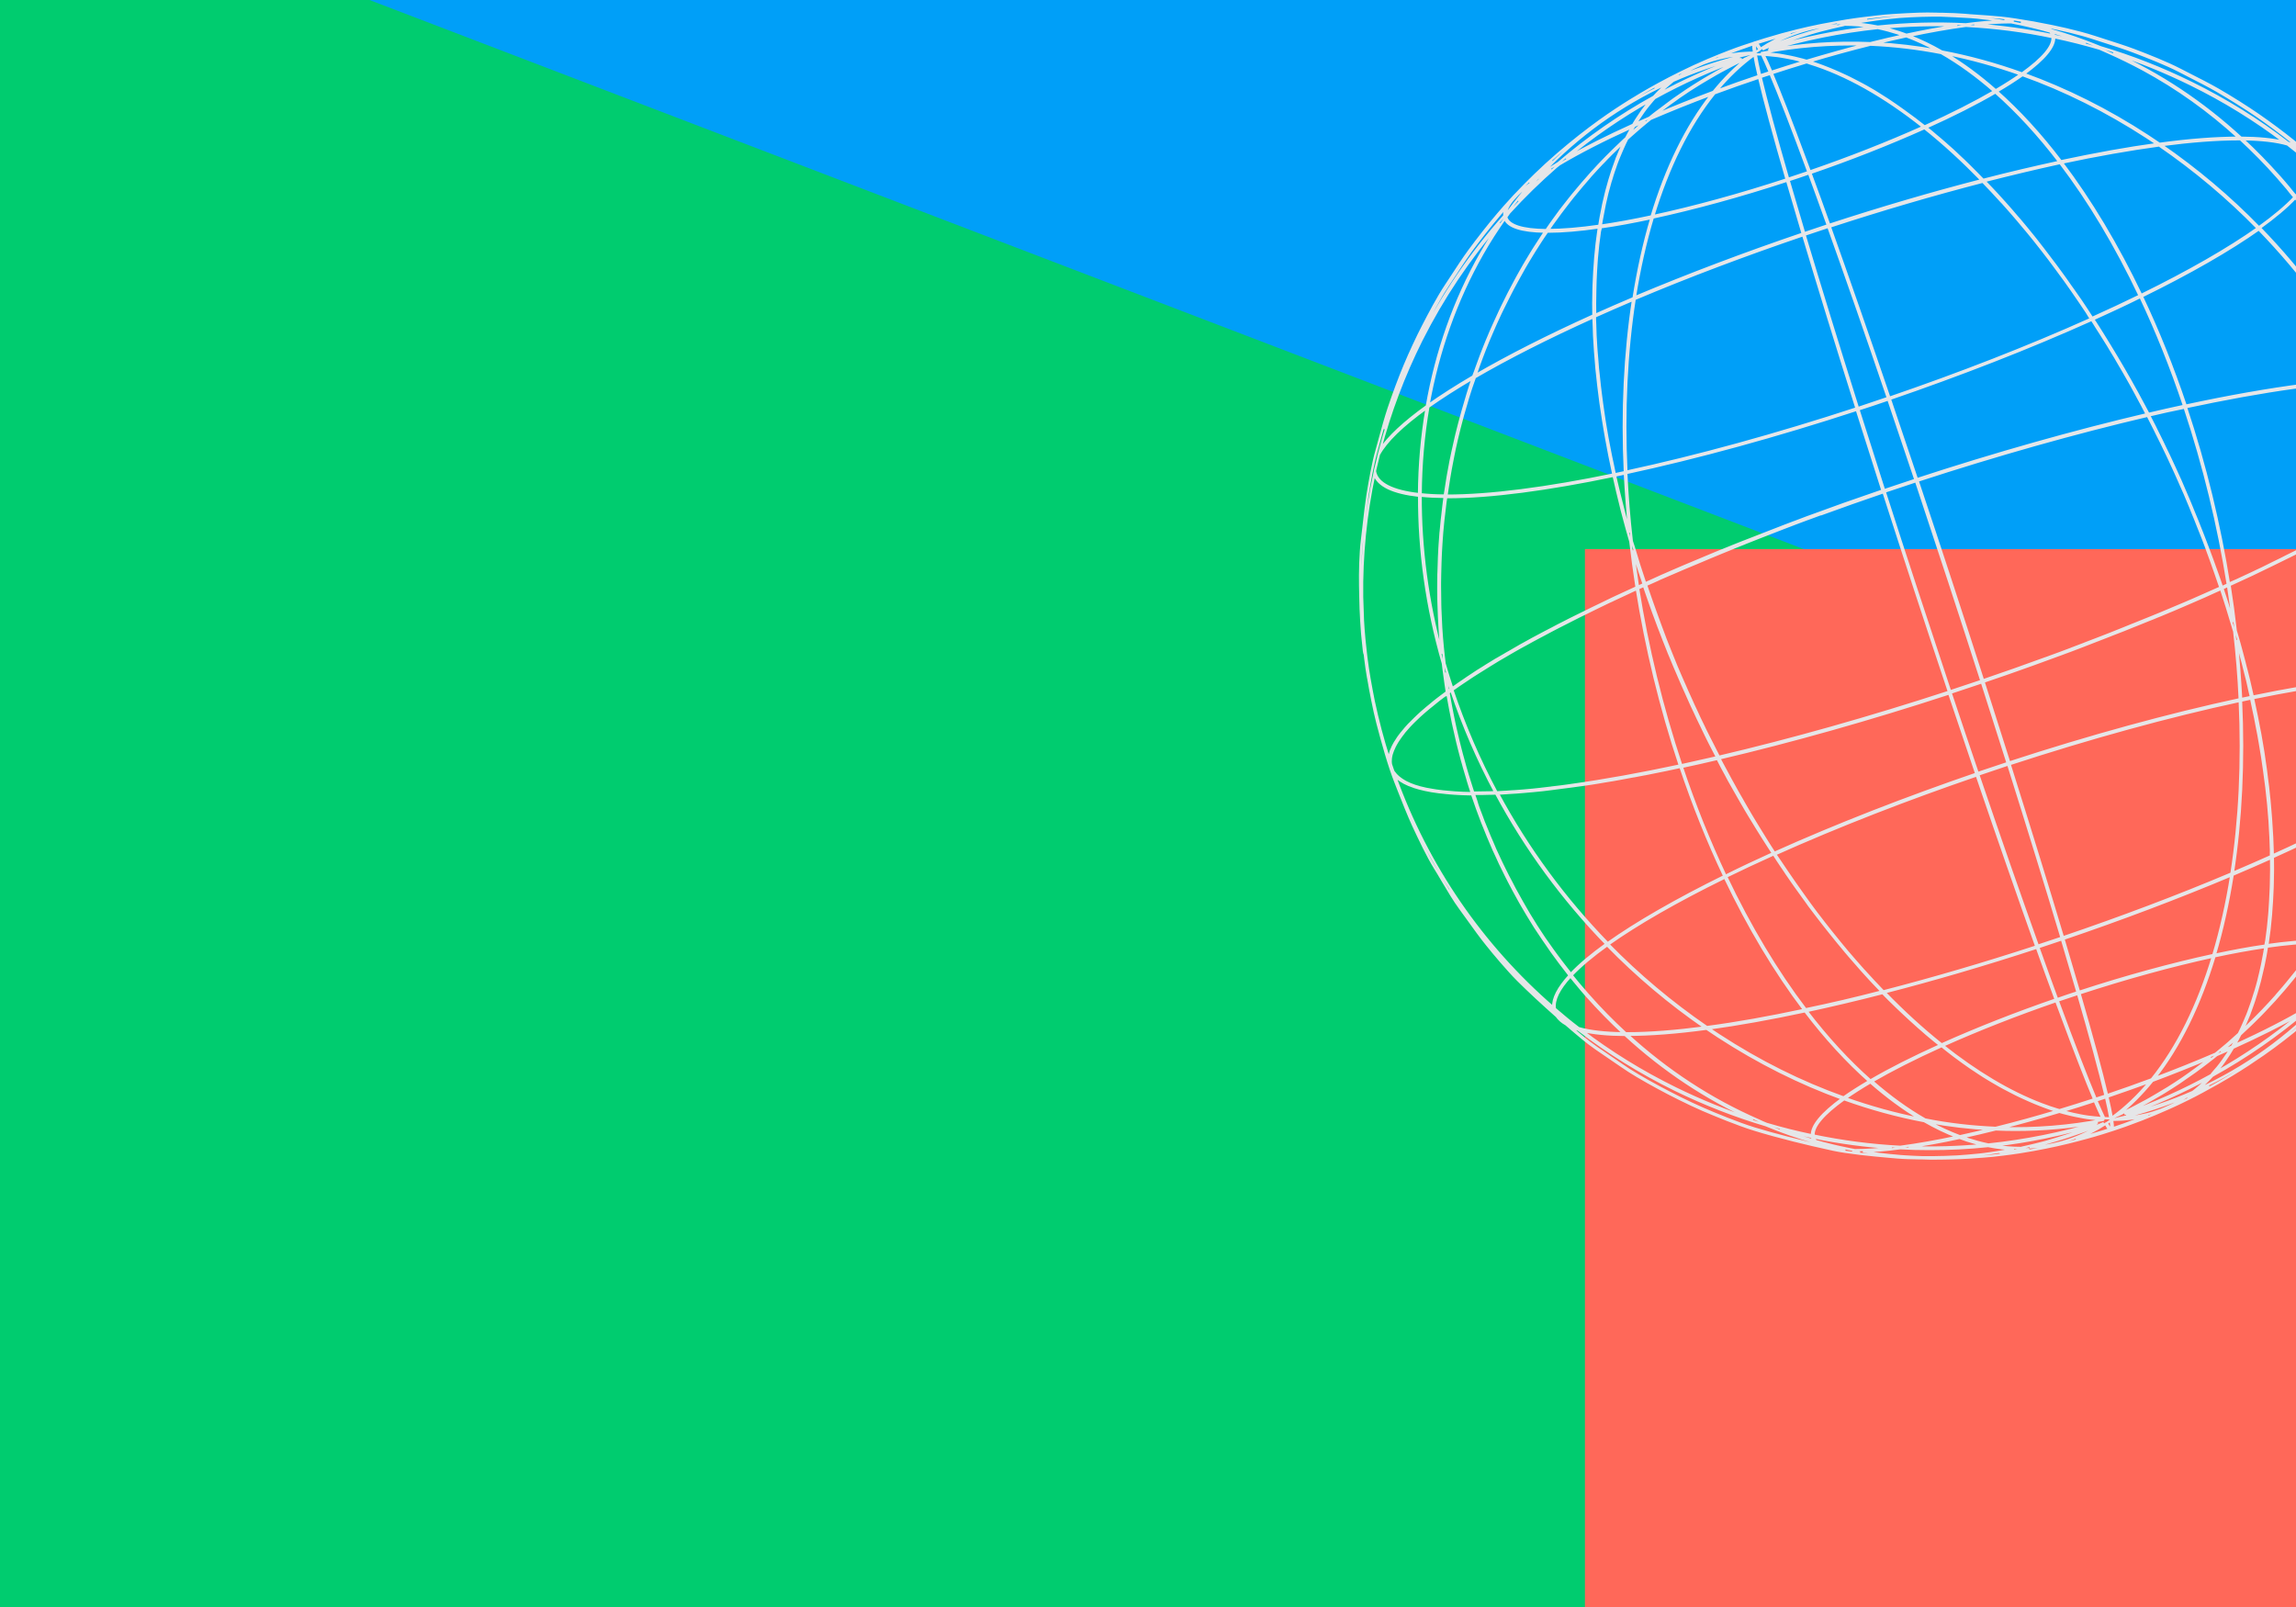 <?xml version="1.0" encoding="utf-8"?>
<!-- Generator: Adobe Illustrator 26.3.1, SVG Export Plug-In . SVG Version: 6.00 Build 0)  -->
<svg version="1.1" id="Layer_1" xmlns="http://www.w3.org/2000/svg" xmlns:xlink="http://www.w3.org/1999/xlink" x="0px" y="0px"
	 viewBox="0 0 2000 1400" style="enable-background:new 0 0 2000 1400;" xml:space="preserve">
<style type="text/css">
	.st0{clip-path:url(#SVGID_00000103252119844589984730000003852841472368944527_);fill:#00CC6F;}
	.st1{clip-path:url(#SVGID_00000025426291209233494780000016149529471670176172_);fill:#009FF8;}
	.st2{clip-path:url(#SVGID_00000018928831290167793720000001905683753962139035_);fill:#FF6859;}
	
		.st3{clip-path:url(#SVGID_00000021815720739993810960000013226922262589119362_);fill:none;stroke:#E5E6E8;stroke-width:2;stroke-miterlimit:10;}
</style>
<g id="Layer_1_00000036954685813929567130000012459871216406191246_">
	<g>
		<g>
			<defs>
				<rect id="SVGID_1_" x="-93.9" y="-30.5" width="2187.9" height="1537.7"/>
			</defs>
			<clipPath id="SVGID_00000170976475765459191390000006002335591280754850_">
				<use xlink:href="#SVGID_1_"  style="overflow:visible;"/>
			</clipPath>
			
				<rect x="-89.2" y="-28.9" style="clip-path:url(#SVGID_00000170976475765459191390000006002335591280754850_);fill:#00CC6F;" width="1934" height="1468.8"/>
		</g>
		<g>
			<defs>
				<rect id="SVGID_00000145040349995761095890000011633959305987517334_" x="-18.2" y="-15.6" width="2036.5" height="1431.3"/>
			</defs>
			<clipPath id="SVGID_00000066474751020701618720000000708747075206127289_">
				<use xlink:href="#SVGID_00000145040349995761095890000011633959305987517334_"  style="overflow:visible;"/>
			</clipPath>
			<polygon style="clip-path:url(#SVGID_00000066474751020701618720000000708747075206127289_);fill:#009FF8;" points="285.3,-14 
				1967.2,630 2017.9,497.6 2017.9,-22.9 285.3,-22.9 			"/>
		</g>
		<g>
			<defs>
				<rect id="SVGID_00000130643248397738823680000007775359686939901097_" x="-18.2" y="-15.6" width="2036.5" height="1431.3"/>
			</defs>
			<clipPath id="SVGID_00000049924090938009142850000010597163731270538131_">
				<use xlink:href="#SVGID_00000130643248397738823680000007775359686939901097_"  style="overflow:visible;"/>
			</clipPath>
			
				<rect x="1380.6" y="478.4" style="clip-path:url(#SVGID_00000049924090938009142850000010597163731270538131_);fill:#FF6859;" width="694" height="1429.5"/>
		</g>
		<g>
			<defs>
				<rect id="SVGID_00000078723111364514086220000013740614015571319445_" x="-18.2" y="-15.6" width="2036.5" height="1431.3"/>
			</defs>
			<clipPath id="SVGID_00000008147890727245437230000017528937437821992639_">
				<use xlink:href="#SVGID_00000078723111364514086220000013740614015571319445_"  style="overflow:visible;"/>
			</clipPath>
		</g>
		<g>
			<defs>
				<rect id="SVGID_00000051354756178407630050000011308637095640884864_" x="-18.2" y="-15.6" width="2036.5" height="1431.3"/>
			</defs>
			<clipPath id="SVGID_00000012442015645821733110000000304311247695559308_">
				<use xlink:href="#SVGID_00000051354756178407630050000011308637095640884864_"  style="overflow:visible;"/>
			</clipPath>
			
				<path style="clip-path:url(#SVGID_00000012442015645821733110000000304311247695559308_);fill:none;stroke:#E5E6E8;stroke-width:2;stroke-miterlimit:10;" d="
				M1188.1,566.7c-0.4-3.5-0.7-6.9-1.1-10.4c-0.2-1.8-0.3-3.6-0.5-5.2c-0.1-0.9-0.2-1.9-0.2-2.8c-0.2-2.3-0.3-4.8-0.5-7.4
				c-0.4-6.9-0.7-13.9-0.8-20.8c-0.1-3.4-0.1-6.7-0.2-9.8c-0.2-11.2,0.1-27.7,1.7-40.5c0.4-3.6,0.9-7.7,1.4-11.9
				c1-9.1,2.1-18.6,3.3-26.4c2-12.3,4.7-27.9,8-39.4c1-3.4,2-7.1,3-10.9c2.4-8.9,5-18.1,7.5-25.6c3.9-11.7,9.5-26.8,14.1-37.7
				c4.5-10.7,10.8-24.3,15.8-33.9c5.2-10.1,12.9-24.8,19.9-35.3c1.6-2.4,3.2-4.9,5-7.6c4.9-7.5,10.4-16,15.2-22.5
				c7.4-10.1,17.5-23,25.2-32c3.5-4.1,7.7-9,12.6-14.2c0.9-1.1,2-2.2,3.1-3.3c10-10.6,22.3-22.8,36.7-35.2
				c26.4-22.7,47.3-36.7,62.6-46.2c9.6-6,35.4-21.5,67.4-35.2c14.4-6.1,25.6-10.2,29.8-11.6l1.5-0.5c1.8-0.6,3.8-1.3,5.4-1.8
				c1.4-0.4,2.9-0.9,4.4-1.5c0.1,0,0.1-0.1,0.2-0.1s0.1,0,0.2,0c3-1,6.2-2,8.9-2.8c2.9-0.9,10.4-3.1,14.4-4.2
				c5.6-1.5,18.8-5.1,34.1-8.1c7.2-1.4,16.3-3,22.5-4c4.9-0.8,10.8-1.6,14.9-2.1c18.9-2.3,18.9-2.3,36.9-3.3
				c3.6-0.2,16.2-0.9,26.2-0.5c1,0,2.1,0.1,3.1,0.1c0.8,0,1.6,0,2.5,0c1.9,0,3.9,0.1,5.8,0.2c1.3,0,2.6,0.1,4,0.1
				c1.7,0.1,3.3,0.2,5,0.3c1.6,0.1,3.2,0.2,4.8,0.3c1.5,0.1,3,0.3,4.5,0.4c0,0,0,0,0.1,0c9.5,0.6,18.7,1.3,26.3,2
				c7.9,0.8,17.8,2.4,26.3,3.9c1.6,0.2,3.1,0.5,4.5,0.8c1.1,0.2,2.1,0.4,3.1,0.6c13.4,2.4,33,6.7,47.5,11.4c2.8,0.9,5.8,1.9,9,2.9
				c8.5,2.7,18.1,5.8,25.6,8.6c12.6,4.8,28.6,11.1,40,17c2.3,1.2,4.7,2.4,7.2,3.7c8.6,4.4,18.4,9.3,26,13.7
				c11.3,6.5,25.4,15.4,35.1,22.1c9.7,6.7,22,15.8,30.5,22.7c2.3,1.9,6.2,5,10.5,8.7c0.4,0.4,0.9,0.7,1.3,1.1
				c6.1,5.2,13.2,11.4,18.9,17.1c15.7,15.4,31.8,31.4,52.9,59.1c11.5,15.1,25.8,37.4,42.6,66.4c4.9,8.5,10.9,20.9,18.2,37.8
				c3.3,7.7,6.8,17.1,10.2,26.2c1.5,4.2,3,8.2,4.4,11.9c5.5,14.3,10.1,33.3,11.9,40.8c0.6,2.6,1.2,5.2,1.8,7.7
				c1.4,5.8,2.6,11.7,3.7,17.5c2.3,11.6,3.9,21.4,4.8,29.4c1.4,10.9,2.5,21.8,3.1,32.7c0.2,2.6,0.4,5.1,0.5,7.5
				c0.4,7.4,1.1,26.3,0.3,40.7c-0.7,12.9-1.6,27.5-2.8,38.6c-1.4,12.1-3.8,28.1-6.1,39.8c-2.2,11.4-5.7,26.3-8.7,37.2
				c-3.1,11-7.6,26.9-12.2,38.3c-1.2,3-2.5,6.2-3.8,9.6c-3.3,8.4-7,17.8-10.4,25.2c-5.1,11.3-12.4,25.8-18.1,36.1
				c-5.6,10-13.2,22.7-18.9,31.4c-6.5,9.8-16,23.2-23.6,33.1c-6.3,8.2-15.2,18.9-22,26.5c-1.4,1.6-3,3.2-4.5,4.9
				c-1.7,2-3.6,4.1-5.9,6.3c-6.3,6.6-12.8,13.1-18,18.1c-10.1,9.6-30.8,28.4-56.7,46.4c-7.2,5-18,12.2-26.4,17.2
				c-1.1,0.7-2.3,1.4-3.5,2.1c-3.2,1.9-6.7,4-9.6,5.6l-1.1,0.6c-7.5,4.2-16.9,9.4-24.3,13l-0.4,0.2c-5,2.5-11.3,5.5-16.3,7.7
				c-11.5,5.1-12.9,5.6-23.9,10c-2.1,0.8-10.6,4-14.2,5.3c-9.7,3.4-10.5,3.6-20.6,6.8c-8.3,2.6-17.6,5-22.1,6.2
				c-5.2,1.4-8.1,2-17,4.1c-6.1,1.4-10,2.1-20.4,4.1c-3.3,0.6-7.9,1.4-11.9,2c-4.2,0.6-10.1,1.5-14.6,2c-5.5,0.7-11.7,1.4-16.5,1.7
				l-4.4,0.3c-5.3,0.4-11.3,0.9-16,1c-4.2,0.2-9.2,0.3-14.1,0.4c-3.3,0.1-6.6,0.1-9.9,0.1c-0.7,0-1.5,0-2.2,0l0,0l0,0
				c-2.1-0.1-4.5-0.1-6.9-0.2c-0.3,0-0.6,0-0.9,0c-0.4,0-0.8,0-1.3,0c-6.9-0.1-14-0.3-19.9-0.8c-2.2-0.2-4.5-0.4-6.9-0.6
				c-15.6-1.4-35.1-3.2-49.7-6.3c-0.1,0-0.2,0-0.3-0.1c-0.6-0.1-1.2-0.3-1.8-0.4c-17.7-3.8-44.7-10.3-65.7-16.8
				c-15-4.6-34.5-12.8-44.9-17.2c-12.6-5.5-28.5-13.5-38.2-18.8c-14.1-7.6-25-14.1-32.4-19.3c-3.1-2.2-6.5-4.4-10.1-6.9
				c-8.3-5.6-16.9-11.4-23.5-16.9c-4.5-3.7-9.6-8-14.9-12.6c-3.6-2-6.3-4.4-8.2-7.1c-11.6-10.3-23.8-21.5-33.8-31.5
				c-9.6-9.7-21.1-23.5-27-30.9c-5-6.2-10.7-14-16.1-21.6c-2.5-3.5-4.9-6.8-7.1-9.8c-5.1-6.9-10.3-15.7-15.4-24.3
				c-2.3-3.9-4.4-7.5-6.5-10.8c-6.5-10.5-13.5-25.3-19-37.1c-4.2-9.1-8.8-20.8-12.9-31.2c-0.9-2.2-1.7-4.4-2.5-6.4
				c-5.8-14.6-11.3-34.5-15.9-52.1c-1.5-5.7-2.9-12.3-4.3-19.2c-1.3-6.4-2.5-12.9-3.6-19.4c-0.1-0.3-0.1-0.6-0.2-0.9
				c-0.9-5-1.7-10.7-2.4-16.4c-0.2-1.2-0.3-2.4-0.4-3.6C1188.4,569.2,1188.3,567.9,1188.1,566.7z M1187.2,540.6
				c0.1,2.6,0.3,5.2,0.5,7.8c0,0.3,0,0.7,0.1,1c0,0.3,0.1,0.7,0.1,1.1c0.2,2,0.4,4.1,0.5,6.1c0.3,3,0.6,6.2,1,9.4
				c0.2,1.5,0.3,3,0.5,4.5c0.1,1.1,0.3,2.2,0.4,3.3c0.7,5.8,1.6,11.6,2.6,17.4c1.1,6.2,2.3,12.8,3.6,19.2c3.6,17.1,8.1,34.2,13.5,51
				c0-0.2,0-0.4,0-0.5c0-0.4,0.2-0.9,0.2-1.3c0.1-0.7,0.2-1.3,0.4-2c0.1-0.5,0.3-1,0.4-1.5c0.2-0.7,0.4-1.3,0.6-2
				c0.2-0.5,0.4-1,0.7-1.6c0.3-0.7,0.6-1.4,0.9-2.1c0.3-0.5,0.6-1.1,0.9-1.7c0.4-0.7,0.7-1.4,1.2-2.1c0.3-0.6,0.7-1.2,1.1-1.7
				c0.5-0.7,0.9-1.4,1.4-2.2c0.4-0.6,0.9-1.2,1.3-1.8c0.5-0.7,1.1-1.5,1.7-2.2c0.5-0.6,1-1.3,1.6-1.9c0.6-0.8,1.2-1.5,1.9-2.3
				c0.6-0.6,1.2-1.3,1.8-2c0.7-0.8,1.4-1.6,2.2-2.3c0.6-0.7,1.3-1.3,2-2c0.8-0.8,1.6-1.6,2.4-2.4c0.7-0.7,1.5-1.4,2.2-2.1
				c0.9-0.8,1.7-1.6,2.7-2.5c0.8-0.7,1.6-1.4,2.4-2.1c1-0.8,1.9-1.7,2.9-2.5c0.9-0.7,1.8-1.5,2.7-2.2c1-0.9,2.1-1.7,3.1-2.6
				c0.9-0.7,1.9-1.5,2.9-2.3c1.1-0.9,2.2-1.7,3.4-2.6c1-0.8,2-1.5,3.1-2.3c0.7-0.6,1.4-1.1,2.2-1.7c-0.2-1.4-0.4-2.7-0.6-4.1
				c-0.2-1.1-0.3-2.2-0.5-3.3c-0.5-3.4-1-6.9-1.4-10.3c0-0.2-0.1-0.4-0.1-0.6c-0.3-2.2-0.5-4.4-0.8-6.6
				c-14.1-48.9-20.9-98.2-20.7-146.1c-22.7-2.5-35.8-8.7-39.1-18.7c-7.5,35.2-11.1,71-10.6,106.9
				C1186.7,526.8,1186.9,534,1187.2,540.6z M1364.1,891.3c2.1,1.2,4.6,2.3,7.3,3.3c-5.6-4.4-11.2-8.9-16.6-13.5
				c0.4,1.3,1,2.6,1.8,3.7C1359.2,887,1361.7,889.2,1364.1,891.3z M1375.1,895.7c9.8,2.8,22.8,4.3,39,4.5
				c-11-10.2-21.5-21-31.7-32.4c-2.8-3.1-5.5-6.3-8.1-9.5c-1-1.2-2-2.4-3-3.6c-1.1-1.4-2.2-2.7-3.3-4.1
				c-10.1,10.9-14.8,20.5-13.6,28.2C1361.1,884.6,1368,890.3,1375.1,895.7z M1559.6,987.1c1.4,0.5,2.7,0.9,4.1,1.4
				c1.8,0.6,3.5,1.2,5.3,1.8c1.4,0.5,2.9,0.9,4.3,1.3c1.7,0.5,3.4,1.1,5.1,1.6c0.4,0.1,0.8,0.2,1.2,0.3c-0.6-0.9-1-1.9-1.2-3
				c-9.4-2-18.7-4.2-28-6.7c1.2,0.4,2.4,0.9,3.5,1.3C1555.9,985.8,1557.7,986.5,1559.6,987.1z M1595.1,1000.2
				c3.6,0.7,7.7,1.3,12.4,1.5c-7.8-1.6-15.5-3.5-23.3-5.6C1586.8,997.8,1590.3,999.2,1595.1,1000.2L1595.1,1000.2z M1832.6,978.4
				c-0.9,0.4-1.9,0.8-2.8,1.2c-0.4,0.2-0.8,0.3-1.2,0.5c-1.4,0.6-2.7,1.1-4.1,1.7c-0.1,0-0.2,0.1-0.4,0.1c-1.3,0.5-2.6,1.1-3.9,1.6
				c-0.7,0.3-1.4,0.5-2.1,0.8c-1.8,0.7-3.6,1.4-5.5,2c-0.7,0.2-1.3,0.5-2,0.7c-0.9,0.3-1.7,0.6-2.6,0.9c-2.2,0.8-4.5,1.6-6.7,2.3
				c-0.1,0-0.2,0.1-0.3,0.1c-0.4,0.1-0.9,0.3-1.3,0.4c-10.5,3.4-21.1,6.4-31.7,8.9C1790.8,998.5,1812.6,991.3,1832.6,978.4z
				 M1838.8,983.5L1838.8,983.5c0.2-0.2,0.7-1.2-0.2-7.4c-1.1,0.8-2.3,1.6-3.4,2.4C1836.8,981.7,1838.1,983.4,1838.8,983.5z
				 M1850.9,973.8c1.5-0.1,3.1-0.3,4.6-0.4c0.7-0.1,1.4-0.2,2.1-0.3c1.7-0.2,3.3-0.5,4.9-0.8c0.6-0.1,1.1-0.2,1.7-0.3
				c1.7-0.3,3.5-0.7,5.2-1.1c0.4-0.1,0.9-0.2,1.3-0.3c1.8-0.5,3.5-0.9,5.3-1.5c0.4-0.1,0.7-0.2,1.1-0.4c1.8-0.6,3.6-1.2,5.3-1.8
				c0.3-0.1,0.6-0.3,0.9-0.4c0.5-0.2,1-0.4,1.5-0.6c1-0.5,2.1-0.9,3.4-1.5c1-0.4,2-0.9,3.1-1.4s2.2-1,3.2-1.6
				c0.3-0.2,0.6-0.3,0.9-0.5c1.7-0.9,3.3-1.8,4.9-2.8c0.3-0.2,0.7-0.4,1-0.6c1.3-0.8,2.6-1.6,3.8-2.5c-19,8-38.9,14.5-59.5,19.3
				c0.8,0,1.7-0.1,2.5-0.1C1849.1,973.9,1850,973.8,1850.9,973.8z M2024.5,870.5c-4.4,2.9-9.1,5.9-14.3,9
				c-25.8,22.1-53.6,41.4-83.1,57.7c-4,4.4-8.2,8.4-12.6,12C1956,930.3,1993.1,903.7,2024.5,870.5z M2050.4,847
				c3.7-4.5,5.6-8.6,5.7-12.1c-0.7,0.7-1.3,1.4-2,2.2c-6.4,8.7-13.1,17-20.1,25c4-3.1,7.6-6,10.5-8.8
				C2046.5,851.2,2048.5,849.1,2050.4,847z M2177.6,449.7l-0.2-2.3c0-0.2-0.1-0.5-0.1-0.8c-1.3-9.9-2.9-19.7-4.8-29.5
				c-1.1-5.4-2.3-11.1-3.7-17.3c-3.1-13.3-6.8-26.5-11-39.7c0,0.2,0,0.4,0,0.5c0,0.4-0.2,0.9-0.2,1.3c-0.1,0.7-0.2,1.3-0.4,2
				c-0.1,0.5-0.3,1-0.5,1.5c-0.2,0.7-0.4,1.3-0.6,2c-0.2,0.5-0.5,1.1-0.7,1.6c-0.3,0.7-0.6,1.3-0.9,2c-0.3,0.6-0.6,1.1-0.9,1.7
				c-0.4,0.7-0.7,1.4-1.1,2.1c-0.3,0.6-0.8,1.2-1.1,1.8c-0.5,0.7-0.9,1.4-1.4,2.1c-0.4,0.6-0.9,1.2-1.4,1.9s-1.1,1.5-1.6,2.2
				c-0.5,0.6-1.1,1.3-1.6,1.9c-0.6,0.7-1.2,1.5-1.9,2.2c-0.6,0.7-1.2,1.3-1.8,2c-0.7,0.8-1.4,1.5-2.1,2.3c-0.7,0.7-1.4,1.4-2,2.1
				c-0.8,0.8-1.6,1.6-2.4,2.4c-0.7,0.7-1.5,1.4-2.3,2.1c-0.9,0.8-1.7,1.6-2.6,2.4c-0.8,0.7-1.6,1.4-2.5,2.2
				c-0.9,0.8-1.9,1.6-2.9,2.5c-0.9,0.7-1.8,1.5-2.7,2.2c-1,0.8-2,1.7-3.1,2.5c-0.9,0.8-1.9,1.5-2.9,2.3c-1.1,0.9-2.2,1.7-3.3,2.6
				c-1,0.8-2.1,1.6-3.1,2.3c-0.7,0.5-1.4,1.1-2.2,1.6c0.2,1.4,0.4,2.7,0.6,4.1c0.2,1.1,0.3,2.2,0.5,3.3c0.5,3.5,1,6.9,1.5,10.4
				c0,0.2,0,0.3,0.1,0.5c0.3,2.2,0.5,4.4,0.8,6.6c14.1,48.9,20.9,98.2,20.7,146.1c22.7,2.5,35.8,8.7,39.1,18.7
				c9.1-42.6,12.4-86,9.7-129.3C2179.6,469.5,2178.5,458.8,2177.6,449.7z M1992.6,125.8c-9.8-2.8-22.8-4.3-39-4.5
				c11,10.2,21.5,21,31.7,32.4c2.8,3.1,5.5,6.3,8.1,9.4c1.3,1.6,2.6,3.1,3.8,4.7c0.8,1,1.7,2,2.5,3c10.1-10.9,14.8-20.5,13.6-28.2
				C2006.6,136.9,1999.7,131.3,1992.6,125.8z M2012.8,140.5c-1.8-5.8-7.4-10.3-16.6-13.5C2001.8,131.4,2007.4,135.9,2012.8,140.5z
				 M1808.2,34.5c-1.3-0.5-2.7-0.9-4-1.3c-1.8-0.6-3.6-1.2-5.4-1.8c-1.4-0.4-2.7-0.8-4.1-1.3c-1.8-0.6-3.6-1.1-5.4-1.6
				c-0.4-0.1-0.9-0.2-1.3-0.4c0.6,0.9,1,1.9,1.2,3c9.3,1.9,18.5,4.1,27.7,6.6c-1-0.4-2-0.7-2.9-1.1
				C1812,35.8,1810.1,35.1,1808.2,34.5z M1772.7,21.3c-1.1-0.2-2.3-0.4-3.6-0.6c-2.7-0.4-5.6-0.7-8.8-0.9c0.1,0,0.1,0,0.2,0
				c0.2,0,0.4,0.1,0.7,0.1c7.5,1.6,14.9,3.4,22.3,5.4C1780.9,23.7,1777.3,22.3,1772.7,21.3z M1737,17.1c-1.7-0.2-3.4-0.5-5.1-0.7
				c-1.5-0.2-3.1-0.4-4.6-0.5c-1.7-0.2-3.4-0.4-5-0.6c-1.6-0.2-3.1-0.3-4.7-0.4c-0.4,0-0.9-0.1-1.3-0.1c-8.7-0.5-17.7-1-26.1-1.3
				c-0.6,0-1.1,0-1.7,0c-1.6,0-3.3,0-4.9,0s-3.3,0-4.9,0.1c-1.6,0-3.2,0-4.8,0.1c-1.6,0-3.3,0.1-4.9,0.2c-1.6,0.1-3.2,0.1-4.8,0.2
				c-1.6,0.1-3.3,0.2-4.9,0.3c-1.6,0.1-3.2,0.2-4.8,0.3c-1.7,0.1-3.3,0.3-5,0.5c-1.6,0.2-3.2,0.3-4.8,0.5c-1.7,0.2-3.3,0.4-5,0.6
				c-1.6,0.2-3.2,0.4-4.7,0.6c-1.7,0.2-3.3,0.5-5,0.7c-1.6,0.2-3.2,0.5-4.7,0.7c-1.6,0.3-3.3,0.6-4.9,0.8c-1.6,0.3-3.2,0.6-4.7,0.8
				c-0.8,0.2-1.6,0.3-2.5,0.5c7.4,0.3,14.9,1.3,22.5,2.8c25.6-2.6,51.2-3.3,76.7-2c11.9-1.6,22.8-2.5,32.5-2.8
				c-1.1-0.2-2.2-0.4-3.3-0.6C1740,17.5,1738.5,17.3,1737,17.1z M1529,38.1C1528.9,38.1,1528.9,38.1,1529,38.1
				c-0.2,0.3-0.7,1.5,0.2,7.4c1.1-0.8,2.3-1.6,3.5-2.3C1530.9,40,1529.7,38.3,1529,38.1z M1516.7,47.8c-1.5,0.1-3,0.3-4.5,0.4
				c-0.8,0.1-1.5,0.2-2.3,0.3c-1.6,0.2-3.2,0.5-4.8,0.7c-0.6,0.1-1.2,0.2-1.8,0.4c-1.7,0.3-3.4,0.7-5,1.1c-0.5,0.1-1,0.3-1.5,0.4
				c-1.7,0.4-3.4,0.9-5.1,1.4c-0.4,0.1-0.8,0.3-1.2,0.4c-1.7,0.6-3.5,1.1-5.2,1.8c-0.4,0.1-0.7,0.3-1.1,0.4
				c-0.6,0.2-1.3,0.5-1.9,0.8c-2.1,0.9-4.1,1.9-6.2,2.8c-1,0.5-2,1-3,1.5c-0.3,0.2-0.7,0.4-1,0.6c-1.6,0.9-3.2,1.8-4.8,2.8
				c-0.4,0.2-0.7,0.5-1.1,0.7c-1.3,0.8-2.5,1.6-3.8,2.5c19-8,38.9-14.5,59.5-19.3c-0.8,0-1.7,0.1-2.5,0.1
				C1518.6,47.6,1517.6,47.7,1516.7,47.8z M1321.8,169.6c-1.2,1.3-2.4,2.6-3.5,3.8c-4.3,5-6.5,9.4-6.6,13.2c0.7-0.7,1.3-1.4,2-2.2
				c6.4-8.7,13.1-17,20.1-25C1329,163,1325,166.4,1321.8,169.6z M1255.9,569.7c-0.2-2.4-0.5-4.8-0.7-7.3c-0.1-1.1-0.2-2.3-0.3-3.4
				c-0.3-3-0.5-6-0.7-9c0-0.7-0.1-1.3-0.1-2c-0.2-3.7-0.4-7.3-0.6-11c0-0.9-0.1-1.8-0.1-2.7c-0.1-2.8-0.2-5.6-0.3-8.4
				c0-1.2-0.1-2.3-0.1-3.5c-0.1-2.8-0.1-5.6-0.1-8.4c0-0.9,0-1.8,0-2.7c0-3.7,0-7.3,0.1-11c0-0.7,0-1.3,0.1-2c0.1-3,0.2-6,0.3-9
				c0-1.1,0.1-2.2,0.1-3.4c0.1-2.7,0.3-5.4,0.4-8.2c0.1-1,0.1-2,0.2-3.1c0.2-3.7,0.5-7.3,0.8-11c0-0.2,0-0.4,0.1-0.6
				c0.3-3.5,0.6-6.9,1-10.4c0.1-1.1,0.2-2.1,0.4-3.2c0.3-2.7,0.6-5.4,0.9-8c0.1-1.1,0.3-2.2,0.4-3.3c0.2-1.7,0.5-3.5,0.7-5.2
				c-7.7-0.1-14.6-0.4-20.9-1.1C1237.3,477.2,1243.4,523.6,1255.9,569.7z M1256.9,607.1c-1.2,0.9-2.5,1.9-3.7,2.8
				c-0.9,0.7-1.8,1.4-2.6,2.1c-1.1,0.9-2.3,1.8-3.3,2.7c-0.8,0.7-1.7,1.4-2.5,2c-1,0.9-2.1,1.7-3.1,2.6c-0.8,0.7-1.6,1.4-2.3,2
				c-0.9,0.8-1.9,1.7-2.8,2.5c-0.7,0.7-1.4,1.3-2.1,2c-0.9,0.8-1.7,1.6-2.5,2.4c-0.7,0.7-1.3,1.3-1.9,1.9c-0.8,0.8-1.5,1.6-2.3,2.4
				c-0.6,0.6-1.2,1.3-1.7,1.9c-0.7,0.8-1.3,1.5-2,2.3c-0.5,0.6-1.1,1.2-1.5,1.9c-0.6,0.7-1.2,1.5-1.7,2.2c-0.5,0.6-0.9,1.2-1.3,1.8
				c-0.5,0.7-1,1.4-1.5,2.2c-0.4,0.6-0.8,1.2-1.1,1.7c-0.4,0.7-0.8,1.4-1.2,2.1c-0.3,0.6-0.6,1.1-0.9,1.7c-0.3,0.7-0.6,1.4-0.9,2
				c-0.2,0.5-0.5,1.1-0.7,1.6c-0.3,0.7-0.5,1.3-0.7,2c-0.2,0.5-0.3,1-0.5,1.5c-0.2,0.7-0.3,1.3-0.4,2c-0.1,0.4-0.2,0.9-0.2,1.3
				c-0.1,0.7-0.1,1.4-0.1,2.1c0,0.3-0.1,0.7,0,1.1c0,0.8,0.1,1.5,0.3,2.3c0.6,1.8,1.2,3.5,1.8,5.3c0.2,0.3,0.3,0.6,0.5,0.9
				c0.2,0.4,0.5,0.7,0.8,1c0.3,0.5,0.7,1,1.1,1.4c0.3,0.4,0.7,0.7,1.1,1.1s0.8,0.8,1.3,1.2c0.4,0.4,0.9,0.7,1.3,1
				c0.5,0.4,0.9,0.7,1.5,1.1c0.5,0.3,1.1,0.6,1.6,1c0.6,0.3,1.1,0.7,1.7,1s1.2,0.6,1.9,0.9c0.6,0.3,1.2,0.6,1.9,0.9
				c0.7,0.3,1.4,0.5,2.1,0.8c0.7,0.3,1.4,0.5,2.1,0.8c0.8,0.3,1.6,0.5,2.4,0.7c0.8,0.2,1.5,0.5,2.3,0.7c0.8,0.2,1.7,0.4,2.6,0.6
				c0.8,0.2,1.7,0.4,2.5,0.6c0.9,0.2,1.9,0.4,2.8,0.5c0.9,0.2,1.8,0.4,2.8,0.5c1,0.2,2,0.3,3.1,0.5c1,0.1,2,0.3,3,0.4
				s2.2,0.2,3.2,0.4c1.1,0.1,2.2,0.2,3.3,0.3c1.1,0.1,2.3,0.2,3.4,0.3c1.2,0.1,2.3,0.2,3.6,0.3c1.2,0.1,2.4,0.1,3.6,0.2
				c1.3,0.1,2.5,0.1,3.8,0.2c1.2,0,2.5,0.1,3.7,0.1s2.4,0.1,3.6,0.1c-1.2-3.5-2.3-7.1-3.4-10.7c-0.2-0.6-0.4-1.2-0.5-1.8
				c-1-3.1-1.9-6.3-2.8-9.4c-0.4-1.3-0.7-2.7-1.1-4c-0.7-2.4-1.4-4.8-2-7.3c-0.4-1.5-0.8-3.1-1.2-4.6c-0.6-2.3-1.2-4.5-1.7-6.8
				c-0.4-1.6-0.8-3.2-1.1-4.8c-0.5-2.2-1-4.4-1.5-6.6c-0.4-1.6-0.7-3.3-1.1-4.9c-0.5-2.2-0.9-4.3-1.3-6.5c-0.3-1.7-0.7-3.4-1-5
				c-0.4-2.2-0.8-4.3-1.2-6.5c-0.3-1.7-0.6-3.4-0.9-5.1c-0.1-0.8-0.3-1.5-0.4-2.3c-0.3,0.2-0.6,0.4-0.9,0.7
				C1258.7,605.7,1257.8,606.4,1256.9,607.1z M1287.9,704c0.8,2.1,1.6,4.2,2.4,6.3c0.7,2,1.5,4,2.2,5.9c0.8,2.1,1.6,4.1,2.5,6.1
				c0.8,2,1.6,4,2.4,5.9c0.8,2,1.7,4,2.6,6c0.8,2,1.7,3.9,2.5,5.9c0.9,2,1.8,3.9,2.7,5.8s1.8,3.9,2.7,5.8c0.9,1.9,1.8,3.8,2.8,5.7
				c0.9,1.9,1.9,3.9,2.9,5.8c0.9,1.8,1.9,3.7,2.9,5.5c1,1.9,2,3.9,3,5.8c1,1.8,2,3.6,3,5.4c1,1.9,2.1,3.8,3.1,5.6
				c1,1.8,2.1,3.6,3.1,5.4c1.1,1.8,2.1,3.7,3.2,5.5c1.1,1.8,2.2,3.5,3.2,5.2c1.1,1.8,2.2,3.7,3.4,5.5c1.1,1.7,2.3,3.4,3.4,5.2
				c1.2,1.8,2.3,3.6,3.5,5.3c1.2,1.7,2.4,3.4,3.6,5.1c1.2,1.7,2.4,3.4,3.6,5.1c1.3,1.8,2.5,3.5,3.8,5.2c1.2,1.6,2.3,3.2,3.6,4.8
				c1.5,1.9,2.9,3.8,4.4,5.7c1.1,1.4,2.1,2.8,3.2,4.1c0.2,0.3,0.5,0.6,0.7,0.9c7.6-8.1,18-16.8,30.9-26.1
				c-37.8-38.9-70.2-83.1-96-131.1c-1.2,0.1-2.3,0.1-3.5,0.1c-0.4,0-0.8,0-1.2,0c-4.6,0.2-9.1,0.2-13.5,0.2l0,0l0,0l0,0
				c-0.4,0-0.8,0-1.2,0c0.7,2,1.4,4.1,2.1,6.1C1286.5,700,1287.2,702,1287.9,704z M1375.4,857.5c2.7,3.2,5.4,6.3,8.1,9.4
				c10.4,11.8,21.3,22.9,32.6,33.3c0.5,0,1.1,0,1.6,0c19.3,0,42-1.8,67.2-5.1c-30.6-21.1-59.1-45.1-84.9-71.6
				c-13,9.3-23.4,18.1-31,26.1c1.2,1.5,2.4,3,3.6,4.5C1373.5,855.2,1374.4,856.4,1375.4,857.5z M1538.7,979.1
				c13.1,3.9,26.3,7.2,39.7,10c-0.6-8.2,8.7-19.2,26.3-32c-36.8-13.3-73-31.4-107.9-54.1c-3.4-2.2-6.8-4.5-10.2-6.8
				c-25.9,3.5-49.1,5.3-68.8,5.3h-0.1c34.3,31.4,72.5,56.4,114,74.5C1533.9,977.1,1536.3,978.1,1538.7,979.1z M1582.9,994.4
				c1.7,0.5,3.4,1,5.1,1.4c1.5,0.4,2.9,0.7,4.4,1.1c1.7,0.4,3.4,0.9,5.1,1.3c1.5,0.3,2.9,0.7,4.4,1c1.7,0.4,3.5,0.8,5.2,1.1
				c1.5,0.3,2.9,0.6,4.4,0.9c1.4,0.3,2.8,0.6,4.2,0.8c0.3,0,0.5,0,0.8,0c9.2,0,19.8-0.7,31.4-2c-22.8-1.5-45.5-4.5-67.9-9.1
				c0.3,1.2,0.9,2.3,1.8,3.3C1582.2,994.2,1582.5,994.3,1582.9,994.4z M1630.8,1004.5c1.7,0.2,3.5,0.5,5.2,0.7
				c1.5,0.2,3,0.3,4.5,0.5c1.7,0.2,3.5,0.4,5.2,0.6c1.5,0.2,3,0.3,4.5,0.4c1.7,0.2,3.5,0.3,5.2,0.5c1.5,0.1,3,0.2,4.4,0.3
				c1.8,0.1,3.5,0.2,5.3,0.3c1.5,0.1,2.9,0.1,4.4,0.2c1.7,0.1,3.5,0.1,5.2,0.2c0.1,0,0.1,0,0.2,0c1.4,0,2.9,0,4.3,0
				c1.8,0,3.5,0,5.3,0c1.5,0,2.9,0,4.4-0.1c1.8,0,3.5,0,5.3-0.1c1.5,0,2.9-0.1,4.4-0.2c1.8-0.1,3.5-0.1,5.3-0.2
				c1.5-0.1,3-0.2,4.4-0.3c1.8-0.1,3.5-0.2,5.3-0.4c1.5-0.1,3-0.3,4.4-0.4c1.8-0.2,3.5-0.3,5.3-0.5c1.5-0.2,3-0.4,4.5-0.5
				c1.7-0.2,3.5-0.4,5.2-0.7c1.5-0.2,3-0.4,4.5-0.7c1.7-0.3,3.5-0.5,5.2-0.8c1.5-0.2,3-0.5,4.4-0.8c1.7-0.3,3.5-0.6,5.2-0.9
				c0.7-0.1,1.4-0.3,2.1-0.4c-7.4-0.3-15-1.3-22.6-2.8c-17.1,1.8-34.2,2.6-51.3,2.6c-8.4,0-16.8-0.2-25.2-0.7
				c-11.9,1.6-22.8,2.5-32.5,2.8c1.2,0.2,2.4,0.4,3.6,0.6C1627.9,1004.1,1629.4,1004.2,1630.8,1004.5z M1911.4,950.3
				c0.5-0.4,0.9-0.8,1.4-1.1c1.3-1.1,2.6-2.1,3.9-3.3c0.6-0.5,1.1-1,1.7-1.6c1.2-1.1,2.3-2.1,3.4-3.3c0.5-0.5,1.1-1.1,1.6-1.7
				c-22.8,12.4-46.6,23-71.4,31.9c20.1-5.1,39.5-11.7,58.1-19.9C1910.5,950.9,1911,950.6,1911.4,950.3z M2012.2,876.1
				c14.4-12.6,28-25.9,40.8-39.9c0.9-1.3,1.8-2.5,2.8-3.8c-1.9-7.3-14-11.2-35-11.4c-1.4,2.1-2.9,4.2-4.3,6.2
				c-0.6,0.8-1.2,1.7-1.8,2.5c-2,2.7-3.9,5.4-5.9,8.1c-0.9,1.2-1.8,2.3-2.6,3.5c-1.8,2.4-3.6,4.7-5.5,7c-0.9,1.1-1.8,2.3-2.7,3.4
				c-2,2.5-4.1,5-6.2,7.5c-0.7,0.8-1.4,1.7-2.1,2.5c-2.8,3.3-5.6,6.5-8.5,9.7c-0.5,0.6-1.1,1.1-1.6,1.7c-2.4,2.6-4.7,5.1-7.2,7.7
				c-1,1-2,2-2.9,3c-2,2.1-4.1,4.2-6.2,6.2c-1.1,1-2.1,2.1-3.2,3.1c-2.2,2.1-4.4,4.2-6.6,6.2c-0.7,0.6-1.3,1.3-2,1.9l0,0
				c-0.1,0.1-0.1,0.2-0.2,0.3c-1.2,2.5-2.5,4.8-3.8,7.2c-0.4,0.7-0.7,1.3-1.1,1.9c25-11.3,46.3-22.3,63.4-32.5
				C2010.5,877.6,2011.3,876.9,2012.2,876.1z M2170,611.4c0-0.4-0.1-0.7-0.1-1.1c-2.2-10.2-15.3-16.7-38.3-19.3
				c-0.2,25.5-2.4,50.6-6.5,75c21.2-15.3,35.4-29,41.6-40.5C2167.8,620.9,2168.9,616.2,2170,611.4z M2130.2,590.9
				c-6.3-0.7-13.3-1-21.1-1.1c-0.2,1.2-0.3,2.4-0.5,3.6c0,0.3-0.1,0.5-0.1,0.8c-0.5,3.7-1.1,7.3-1.8,11c-0.2,0.9-0.3,1.9-0.5,2.8
				c-0.5,2.8-1,5.5-1.5,8.3c-0.2,1.1-0.4,2.2-0.6,3.2c-0.6,2.9-1.2,5.9-1.8,8.8c-0.1,0.7-0.3,1.4-0.4,2.1c-0.8,3.6-1.6,7.2-2.5,10.8
				c-0.2,0.8-0.4,1.6-0.6,2.4c-0.7,2.8-1.4,5.6-2.1,8.4c-0.3,1.1-0.6,2.2-0.9,3.3c-0.7,2.7-1.4,5.4-2.2,8.1
				c-0.3,0.9-0.5,1.8-0.8,2.7c-1,3.5-2.1,7.1-3.1,10.6c-0.2,0.5-0.3,1.1-0.5,1.6c-0.9,3-1.9,6-2.9,8.9c-0.4,1.1-0.7,2.2-1.1,3.2
				c-0.2,0.5-0.3,1-0.5,1.5c14.6-8.6,27.6-16.9,38.6-24.7C2127.8,642.3,2130,616.8,2130.2,590.9z M2111.8,451.8
				c0.3,2.4,0.5,4.9,0.7,7.3c0.1,1.1,0.2,2.2,0.3,3.3c0.3,3.1,0.5,6.2,0.7,9.2c0,0.6,0.1,1.2,0.1,1.8c0.2,3.7,0.4,7.4,0.6,11.1
				c0,0.8,0.1,1.7,0.1,2.5c0.1,2.9,0.2,5.8,0.3,8.6c0,1.1,0.1,2.2,0.1,3.3c0.1,2.9,0.1,5.8,0.1,8.7c0,0.8,0,1.6,0,2.4
				c0,3.7,0,7.4-0.1,11.1c0,0.6,0,1.1,0,1.7c-0.1,3.1-0.2,6.3-0.3,9.4c0,1.1-0.1,2.1-0.1,3.2c-0.1,2.8-0.3,5.6-0.4,8.4
				c-0.1,0.9-0.1,1.9-0.2,2.8c-0.2,3.7-0.5,7.4-0.8,11.1c0,0.1,0,0.1,0,0.2c-0.3,3.6-0.7,7.2-1,10.8c-0.1,1-0.2,2-0.3,3
				c-0.3,2.8-0.6,5.5-1,8.3c-0.1,1-0.3,2-0.4,3.1c-0.2,1.8-0.5,3.5-0.7,5.3c7.7,0.1,14.6,0.4,20.9,1.1
				C2130.4,544.4,2124.3,498,2111.8,451.8z M2110.8,414.5c1.2-0.9,2.5-1.9,3.7-2.8c0.9-0.7,1.7-1.4,2.6-2c1.1-0.9,2.3-1.8,3.4-2.7
				c0.8-0.7,1.7-1.4,2.5-2c1-0.9,2.1-1.7,3.1-2.6c0.8-0.7,1.6-1.4,2.3-2c0.9-0.8,1.9-1.7,2.8-2.5c0.7-0.7,1.4-1.3,2.1-2
				c0.9-0.8,1.7-1.6,2.5-2.4c0.7-0.7,1.3-1.3,2-2c0.8-0.8,1.5-1.6,2.2-2.3c0.6-0.6,1.2-1.3,1.8-1.9c0.7-0.8,1.3-1.5,2-2.3
				c0.5-0.6,1.1-1.3,1.6-1.9c0.6-0.7,1.2-1.5,1.7-2.2c0.5-0.6,0.9-1.2,1.3-1.8c0.5-0.7,1-1.4,1.5-2.1c0.4-0.6,0.8-1.2,1.1-1.7
				c0.4-0.7,0.8-1.4,1.2-2.1c0.3-0.6,0.6-1.1,0.9-1.7c0.3-0.7,0.6-1.4,0.9-2c0.2-0.5,0.5-1.1,0.7-1.6c0.3-0.7,0.5-1.3,0.7-2
				c0.2-0.5,0.3-1,0.5-1.5c0.2-0.7,0.3-1.3,0.4-2c0.1-0.4,0.2-0.9,0.2-1.3c0.1-0.7,0.1-1.4,0.1-2.1c0-0.4,0.1-0.7,0-1.1
				c0-0.8-0.1-1.5-0.3-2.3c-0.6-1.8-1.2-3.5-1.8-5.3c-0.2-0.3-0.3-0.6-0.5-0.9c-0.2-0.4-0.5-0.7-0.8-1c-0.3-0.5-0.7-1-1.1-1.4
				c-0.3-0.4-0.7-0.7-1.1-1c-0.4-0.4-0.8-0.8-1.3-1.2c-0.4-0.3-0.9-0.7-1.3-1c-0.5-0.4-0.9-0.8-1.5-1.1c-0.5-0.3-1.1-0.6-1.6-0.9
				c-0.6-0.3-1.1-0.7-1.7-1s-1.2-0.6-1.8-0.9c-0.6-0.3-1.3-0.6-1.9-0.9c-0.7-0.3-1.4-0.5-2.1-0.8s-1.4-0.5-2.1-0.8
				c-0.7-0.2-1.6-0.5-2.3-0.7c-0.8-0.2-1.5-0.5-2.4-0.7c-0.8-0.2-1.7-0.4-2.5-0.6c-0.9-0.2-1.7-0.4-2.6-0.6
				c-0.9-0.2-1.8-0.3-2.7-0.5c-1-0.2-1.9-0.4-2.9-0.5c-1-0.2-2-0.3-3-0.4c-1-0.2-2-0.3-3.1-0.4c-1-0.1-2.1-0.2-3.1-0.3
				c-1.1-0.1-2.2-0.3-3.4-0.4c-1.1-0.1-2.2-0.2-3.3-0.3c-1.2-0.1-2.4-0.2-3.7-0.3c-1.1-0.1-2.3-0.1-3.5-0.2
				c-1.3-0.1-2.6-0.1-3.9-0.2c-1.2,0-2.5-0.1-3.7-0.1s-2.4-0.1-3.7-0.1c1.2,3.6,2.3,7.1,3.4,10.7c0.2,0.5,0.3,1.1,0.5,1.6
				c1,3.2,1.9,6.4,2.9,9.6c0.4,1.3,0.7,2.7,1.1,4c0.7,2.4,1.4,4.9,2,7.3c0.4,1.5,0.8,3,1.2,4.6c0.6,2.3,1.2,4.5,1.7,6.8
				c0.4,1.6,0.8,3.2,1.1,4.8c0.5,2.2,1,4.4,1.5,6.6c0.4,1.6,0.7,3.3,1.1,4.9c0.5,2.2,0.9,4.4,1.4,6.6c0.3,1.6,0.7,3.3,1,4.9
				c0.4,2.2,0.8,4.4,1.2,6.6c0.3,1.6,0.6,3.2,0.9,4.9c0.1,0.8,0.3,1.6,0.4,2.4c0.3-0.2,0.6-0.4,0.9-0.7
				C2109,415.8,2109.9,415.2,2110.8,414.5z M2079.8,317.6c-0.8-2.2-1.6-4.4-2.5-6.6c-0.7-1.9-1.4-3.8-2.1-5.7
				c-0.8-2.2-1.7-4.3-2.6-6.5c-0.8-1.9-1.5-3.7-2.3-5.6c-0.9-2.1-1.8-4.2-2.7-6.3c-0.8-1.9-1.6-3.7-2.4-5.6
				c-0.9-2.1-1.9-4.1-2.9-6.2c-0.8-1.8-1.7-3.7-2.5-5.5c-1-2-2-4-3-6.1c-0.9-1.8-1.8-3.6-2.7-5.4c-1-2-2-3.9-3-5.8
				c-1-1.8-1.9-3.7-2.9-5.5c-1-1.9-2.1-3.8-3.1-5.7c-1-1.8-2-3.6-3-5.4c-1.1-1.9-2.2-3.8-3.3-5.7c-1-1.7-2-3.5-3.1-5.2
				c-1.1-1.9-2.3-3.7-3.4-5.5c-1.1-1.7-2.1-3.5-3.2-5.2c-1.2-1.8-2.4-3.6-3.6-5.4c-1.1-1.7-2.2-3.4-3.3-5.1
				c-1.2-1.8-2.5-3.6-3.8-5.5c-1.1-1.6-2.2-3.2-3.3-4.8c-1.3-1.8-2.7-3.7-4-5.5c-1.1-1.5-2.2-3.1-3.4-4.6c-1.4-1.9-2.9-3.7-4.3-5.6
				c-1.1-1.4-2.2-2.9-3.3-4.3c-0.2-0.3-0.5-0.6-0.7-0.9c-7.6,8.1-18,16.8-30.9,26.1c37.8,38.9,70.2,83.1,96,131.1h0.1
				c1.5-0.1,3.1-0.1,4.6-0.2c2-0.1,4-0.1,5.9-0.1c0.3,0,0.6,0,1,0c2.3,0,4.5-0.1,6.6-0.1c0.4,0,0.8,0,1.2,0
				c-0.7-2.1-1.4-4.1-2.1-6.2C2081.1,321.5,2080.5,319.5,2079.8,317.6z M1992.3,164c-2.7-3.2-5.4-6.3-8.1-9.4
				c-10.4-11.8-21.3-22.9-32.6-33.3c-0.5,0-1.1,0-1.6,0c-19.3,0-42,1.8-67.2,5.1c30.6,21.1,59.1,45.1,84.9,71.6
				c13-9.3,23.4-18.1,31-26.1c-1.1-1.3-2.2-2.7-3.3-4C1994.4,166.6,1993.4,165.3,1992.3,164z M1829,42.4c-13.1-3.9-26.4-7.2-39.7-10
				c0.6,8.2-8.7,19.2-26.3,32c36.8,13.3,73,31.3,107.9,54.1c3.4,2.2,6.8,4.5,10.2,6.8c25.9-3.5,49.1-5.3,68.8-5.3h0.1
				c-25.7-23.5-53.5-43.4-83.3-59.5c-10-5.4-20.3-10.4-30.7-15C1833.7,44.4,1831.4,43.4,1829,42.4z M1785.2,27.3
				c-1.8-0.5-3.6-1-5.4-1.5c-1.4-0.4-2.8-0.7-4.2-1.1c-1.8-0.4-3.5-0.9-5.3-1.3c-1.4-0.3-2.9-0.6-4.3-1c-1.8-0.4-3.5-0.8-5.3-1.2
				c-1.5-0.3-2.9-0.6-4.4-0.9c-1.5-0.3-2.9-0.6-4.4-0.9c-0.3,0-0.5,0-0.8,0c-9.2,0-19.7,0.7-31.3,2c22.8,1.5,45.4,4.6,67.8,9.2
				c-0.3-1.2-0.9-2.3-1.8-3.3C1785.6,27.4,1785.4,27.3,1785.2,27.3z M1712.4,22.5c-15,2-31.7,4.9-49.4,8.7
				c9.5,3.7,19.1,8.3,28.5,13.7c23.4,4.4,46.8,10.8,69.9,19.1c18-12.9,27.4-23.8,26.5-31.7C1763,27,1737.8,23.8,1712.4,22.5z
				 M1606,21.8c-1.6,0.3-3.2,0.7-4.9,1.1c-1.6,0.4-3.2,0.7-4.8,1.1c-1.6,0.4-3.2,0.8-4.8,1.2s-3.2,0.8-4.8,1.2s-3.2,0.9-4.8,1.3
				c-1.6,0.5-3.2,0.9-4.8,1.4s-3.1,1-4.7,1.5c-1.6,0.5-3.2,1-4.8,1.5s-3.1,1.1-4.7,1.6c-1.6,0.5-3.2,1.1-4.8,1.7
				c-1.5,0.6-3.1,1.1-4.6,1.7c-1.6,0.6-3.2,1.2-4.8,1.8c-1.5,0.6-3.1,1.2-4.6,1.8c-1.1,0.4-2.2,0.9-3.3,1.3
				c29.7-8.9,59.8-15,90.1-18.4c-8.1-1.4-16.1-2.1-24-2.1C1606.7,21.6,1606.4,21.7,1606,21.8z M1456.3,71.3
				c-0.5,0.4-0.9,0.8-1.4,1.2c-1.3,1.1-2.6,2.1-3.9,3.3c-0.6,0.5-1.1,1-1.7,1.6c-1.1,1.1-2.3,2.1-3.4,3.2c-0.5,0.5-1.1,1.1-1.6,1.7
				c22.8-12.4,46.6-23,71.4-31.9c-20.1,5.1-39.5,11.7-58.1,19.9C1457.2,70.6,1456.7,70.9,1456.3,71.3z M1355.5,145.4
				c-14.4,12.6-28.1,25.9-40.8,39.9c-0.9,1.2-1.8,2.5-2.7,3.8c1.9,7.3,14,11.2,35,11.4c1.4-2.1,2.9-4.2,4.3-6.2
				c0.6-0.9,1.2-1.7,1.8-2.5c1.9-2.7,3.9-5.4,5.9-8.1c0.9-1.2,1.8-2.3,2.7-3.5c1.8-2.4,3.6-4.7,5.5-7c0.9-1.2,1.8-2.3,2.8-3.5
				c2-2.5,4.1-5,6.2-7.4c0.7-0.9,1.4-1.7,2.2-2.6c2.8-3.3,5.6-6.5,8.5-9.7c0.5-0.6,1.1-1.2,1.7-1.8c2.3-2.6,4.7-5.1,7.1-7.6
				c1-1,2-2,3-3.1c2-2.1,4.1-4.1,6.1-6.1c1.1-1.1,2.1-2.1,3.2-3.1c2.2-2.1,4.3-4.1,6.5-6.2c0.7-0.6,1.4-1.3,2.1-1.9c0,0,0,0,0-0.1
				s0.1-0.1,0.1-0.2c1.3-2.5,2.6-4.9,3.9-7.3c0.4-0.6,0.7-1.3,1.1-1.9c-25,11.3-46.3,22.3-63.4,32.5
				C1357.2,144,1356.3,144.7,1355.5,145.4z M1279.1,345.4c-0.1,0.4-0.2,0.8-0.4,1.3c-1.5,4.9-2.9,9.8-4.3,14.8
				c-0.3,1.2-0.7,2.5-1,3.7c-1.4,5.3-2.8,10.5-4,15.8c-0.2,0.7-0.3,1.4-0.5,2.1c-1.1,4.8-2.2,9.6-3.1,14.4c-0.2,1.2-0.5,2.4-0.7,3.6
				c-1.1,5.3-2,10.6-2.9,16c-0.2,0.9-0.3,1.8-0.4,2.7c-0.7,4-1.2,8-1.8,12c37.5,0.1,87.9-6.5,145.4-18.4c0-0.2-0.1-0.4-0.1-0.5
				c-0.5-2.4-1-4.8-1.5-7.1c-0.6-2.9-1.2-5.7-1.8-8.6c-0.5-2.3-0.9-4.6-1.3-6.9c-0.6-2.9-1.1-5.8-1.6-8.6c-0.4-2.3-0.8-4.6-1.2-6.9
				c-0.5-2.8-1-5.7-1.4-8.5c-0.4-2.2-0.7-4.4-1-6.6c-0.4-2.9-0.9-5.8-1.3-8.6c-0.3-2.1-0.5-4.2-0.8-6.3c-0.4-2.9-0.8-5.8-1.1-8.7
				c-0.3-2.2-0.5-4.3-0.7-6.5c-0.3-2.8-0.6-5.6-0.9-8.3c-0.2-2.1-0.3-4.1-0.5-6.2c-0.2-2.8-0.5-5.6-0.7-8.4
				c-0.1-2.1-0.2-4.1-0.4-6.2c-0.2-2.7-0.4-5.5-0.5-8.2c-0.1-2.3-0.2-4.5-0.2-6.8c-0.1-2.4-0.2-4.9-0.3-7.3c0-0.6,0-1.2,0-1.9
				c-40.1,18.1-74.9,35.8-103.4,52.4c-0.1,0.4-0.3,0.8-0.4,1.2C1282.4,335,1280.7,340.2,1279.1,345.4z M1259.1,437.3
				c-0.7,5.4-1.3,10.7-1.9,16.1c-0.1,1-0.2,2.1-0.3,3.1c-0.5,4.8-0.9,9.5-1.2,14.3c-0.1,1-0.2,2-0.2,3c-0.4,5.4-0.6,10.8-0.8,16.2
				c0,1.2-0.1,2.3-0.1,3.5c-0.2,4.8-0.2,9.7-0.3,14.5c0,0.8,0,1.7,0,2.6c0,5.4,0.1,10.8,0.2,16.2c0,1.2,0.1,2.5,0.1,3.7
				c0.2,5,0.4,9.9,0.7,14.9c0,0.6,0.1,1.3,0.1,1.9c0.3,5.4,0.8,10.8,1.3,16.2c0.1,1.3,0.2,2.6,0.4,3.9c0.4,3.6,0.8,7.1,1.2,10.6
				c2.1,7.2,4.3,14.4,6.7,21.6c1.8-1.3,3.6-2.6,5.5-3.9c1.2-0.8,2.5-1.7,3.7-2.5c1.4-1,2.8-1.9,4.2-2.9c1.4-1,3-1.9,4.4-2.9
				c1.3-0.9,2.6-1.7,3.9-2.6c1.6-1,3.3-2.1,5-3.1c1.3-0.8,2.5-1.6,3.8-2.4c1.8-1.1,3.6-2.2,5.4-3.3c1.3-0.8,2.5-1.6,3.9-2.3
				c1.9-1.1,3.8-2.2,5.7-3.3c1.3-0.8,2.6-1.6,4-2.3c1.9-1.1,3.8-2.2,5.7-3.3c1.5-0.8,2.9-1.6,4.3-2.5c1.9-1.1,4-2.2,6-3.3
				c1.5-0.8,3-1.7,4.5-2.5c2.1-1.1,4.3-2.3,6.4-3.4c1.5-0.8,2.9-1.6,4.5-2.4c2.1-1.1,4.2-2.2,6.4-3.3c1.6-0.9,3.2-1.7,4.9-2.6
				c2.1-1.1,4.2-2.1,6.3-3.2c1.8-0.9,3.5-1.8,5.3-2.7c2.1-1.1,4.3-2.1,6.5-3.2c1.8-0.9,3.7-1.8,5.5-2.7c2.1-1.1,4.3-2.1,6.5-3.2
				c1.9-0.9,3.8-1.9,5.8-2.8c2.2-1.1,4.4-2.1,6.6-3.2c2-1,4-1.9,6-2.9c2.2-1,4.5-2.1,6.7-3.1c2.1-1,4.2-2,6.3-2.9c2.1-1,4.3-2,6.5-3
				c0.1-0.1,0.3-0.1,0.4-0.2c-2.1-13.4-3.9-26.7-5.4-39.9c-0.2-0.7-0.4-1.4-0.6-2.1c-0.9-3.1-1.8-6.1-2.6-9.2
				c-0.7-2.3-1.3-4.7-1.9-7c-0.8-3-1.6-6-2.4-9c-0.6-2.3-1.2-4.7-1.7-7c-0.7-3-1.5-6-2.2-9c-0.6-2.3-1.1-4.6-1.6-7
				c-0.5-2.3-1.1-4.7-1.6-7c-57,11.9-107.1,18.6-144.6,18.6c-0.4,0-0.9,0-1.3,0c0,0.3-0.1,0.6-0.1,0.9
				C1259.4,435.1,1259.3,436.2,1259.1,437.3z M1261.8,603.5c0.1,0.8,0.3,1.6,0.4,2.4c0.3,1.7,0.6,3.4,0.9,5.1
				c0.4,2.1,0.8,4.3,1.2,6.4c0.3,1.7,0.7,3.4,1,5.1c0.4,2.1,0.9,4.3,1.3,6.4c0.4,1.7,0.7,3.4,1.1,5.1c0.5,2.1,1,4.3,1.5,6.4
				c0.4,1.7,0.8,3.4,1.2,5.1c0.5,2.1,1.1,4.3,1.6,6.4c0.4,1.7,0.8,3.3,1.3,5c0.6,2.2,1.2,4.4,1.8,6.5c0.4,1.6,0.9,3.2,1.3,4.8
				c0.7,2.3,1.3,4.5,2,6.8c0.5,1.5,0.9,3,1.4,4.5c0.8,2.5,1.6,5.1,2.4,7.6c0.4,1.1,0.7,2.2,1.1,3.4c0.5,0,1.1,0,1.6,0
				c4.3,0,8.8-0.1,13.5-0.2c1.3,0,2.7-0.1,4-0.2c-15.1-28.3-27.9-57.9-38.2-88.5c-0.1,0.1-0.3,0.2-0.4,0.3
				C1263.1,602.5,1262.4,603,1261.8,603.5z M1714.3,992.4c5.9,1.9,11.9,3.5,17.7,4.7c32-3.3,63.9-9.7,95.4-19.2
				c-23.6,4.3-47.6,6.4-71.7,6.4c-5.7,0-11.5-0.1-17.3-0.4c-9.9,2.5-19.5,4.7-28.9,6.8C1711.1,991.3,1712.7,991.9,1714.3,992.4z
				 M1707,991.3c-15.7,3.4-30.6,6.1-44.4,8.1c21.6,0.8,43.3,0.2,65-1.9c-4.6-1.1-9.2-2.3-13.8-3.8
				C1711.6,992.9,1709.3,992.1,1707,991.3z M1762,999.7c1.5-0.3,3-0.7,4.4-1c1.7-0.4,3.4-0.8,5.1-1.2c1.5-0.4,3-0.8,4.4-1.1
				c1.7-0.4,3.4-0.9,5.1-1.3c1.5-0.4,3-0.8,4.5-1.3c1.7-0.5,3.4-1,5-1.5c1.5-0.4,3-0.9,4.5-1.4c1.7-0.5,3.3-1,5-1.6
				c1.5-0.5,3-1,4.5-1.5c1.6-0.6,3.3-1.1,4.9-1.7c1.5-0.5,3-1.1,4.5-1.6c1.6-0.6,3.3-1.2,4.9-1.8c1.5-0.6,3-1.2,4.5-1.8
				c1.1-0.5,2.3-0.9,3.4-1.4c-29.7,8.9-59.9,15.1-90.1,18.5c8.1,1.4,16.1,2.1,24,2.1C1761,999.9,1761.5,999.8,1762,999.7z
				 M1926.7,935.8c0.9-1,1.8-2.1,2.7-3.2c0.7-0.8,1.4-1.6,2.1-2.4c1.6-1.9,3.1-3.9,4.6-6s3-4.3,4.5-6.5c0.4-0.5,0.7-1.1,1-1.6
				c0.5-0.7,0.9-1.5,1.4-2.3c-4,1.8-8.1,3.6-12.2,5.4c-2.2,1.8-4.4,3.6-6.7,5.3c-0.2,0.2-0.4,0.3-0.6,0.5c-3.6,2.8-7.2,5.4-10.8,8.1
				c-1,0.7-2.1,1.5-3.1,2.2c-3.5,2.5-7,4.9-10.5,7.3c-0.4,0.3-0.9,0.6-1.3,0.9c-3.9,2.6-7.9,5.1-11.9,7.6c-1,0.6-2.1,1.3-3.1,1.9
				c-3.4,2-6.8,4-10.2,5.9c-0.8,0.5-1.6,0.9-2.4,1.4c-4.1,2.3-8.2,4.5-12.4,6.6c-1,0.5-2,1-3,1.5c-1.4,0.7-2.8,1.4-4.2,2.1
				c26.5-9.4,51.9-20.8,76.1-34.2C1926.5,936.1,1926.6,935.9,1926.7,935.8z M1945.9,908.7c0.9-1.5,1.7-3.1,2.5-4.6
				c-0.4,0.4-0.8,0.7-1.2,1.1c-3,2.7-6.1,5.4-9.2,8c-1,0.8-1.9,1.6-2.9,2.4c-0.2,0.2-0.4,0.4-0.6,0.5c3.2-1.4,6.5-2.8,9.7-4.3
				c0.5-0.9,1.1-1.7,1.6-2.6C1945.8,909,1945.8,908.8,1945.9,908.7z M1960.6,890.7c1.1-1,2.1-2,3.2-3.1c2.4-2.4,4.7-4.8,7.1-7.2
				c0.6-0.6,1.2-1.2,1.7-1.8c2.9-3,5.7-6.1,8.5-9.2c0.9-0.9,1.7-1.9,2.5-2.9c2-2.2,3.9-4.5,5.8-6.7c1-1.2,2-2.4,3-3.6
				c1.8-2.1,3.5-4.2,5.2-6.4c1-1.2,2-2.5,3-3.7c1.8-2.3,3.6-4.6,5.4-7c0.8-1.1,1.6-2.1,2.5-3.2c2.5-3.4,5-6.9,7.5-10.3
				c0.3-0.5,0.7-1,1-1.5c0.7-1,1.4-2.1,2.1-3.1c-12.6,0-27.6,1.3-44.4,3.7c-0.3,1.6-0.5,3.2-0.8,4.8c-0.2,1.2-0.4,2.3-0.6,3.5
				c-0.5,2.7-1,5.3-1.6,8c-0.2,0.7-0.3,1.5-0.5,2.2c-0.7,3.3-1.5,6.6-2.3,9.8c-0.2,0.8-0.4,1.6-0.6,2.4c-0.6,2.4-1.3,4.8-2,7.1
				c-0.3,1.1-0.6,2.1-0.9,3.1c-0.7,2.1-1.3,4.3-2,6.4c-0.3,1-0.6,1.9-1,2.9c-0.9,2.6-1.9,5.2-2.8,7.8c-0.1,0.3-0.2,0.6-0.3,0.9
				c-1.1,2.8-2.3,5.6-3.5,8.3c-0.4,0.8-0.7,1.6-1.1,2.4c-0.5,1.2-1.1,2.4-1.6,3.6c0.6-0.5,1.1-1,1.7-1.5
				C1956.7,894.6,1958.6,892.7,1960.6,890.7z M2025.7,811.2c1.6-2.4,3.1-4.9,4.7-7.3c0.9-1.4,1.7-2.8,2.6-4.1c1.5-2.4,3-4.9,4.4-7.4
				c0.8-1.3,1.6-2.7,2.4-4c1.7-2.9,3.4-5.9,5-8.8c0.5-0.9,1-1.8,1.5-2.7c2.1-3.9,4.2-7.8,6.2-11.7c0.5-1,1-2.1,1.6-3.1
				c1.5-2.9,3-5.9,4.4-8.9c0.7-1.4,1.4-2.9,2-4.3c1.3-2.7,2.5-5.4,3.7-8.1c0.7-1.5,1.3-3,2-4.5c1.2-2.8,2.5-5.7,3.7-8.6
				c0.6-1.3,1.1-2.6,1.7-4c1.7-4.2,3.4-8.4,5-12.7c2-5.2,3.8-10.4,5.6-15.6c0.1-0.2,0.2-0.5,0.3-0.7c-28.4,16.5-63,34.1-102.7,52
				c0.1,3.5,0.1,7.1,0.1,10.6c0,4.1-0.1,8.1-0.2,12c0,1.2-0.1,2.5-0.1,3.7c-0.1,2.8-0.2,5.6-0.4,8.3c-0.1,1.3-0.1,2.6-0.2,3.9
				c-0.2,2.8-0.4,5.6-0.6,8.4c-0.1,1-0.2,2.1-0.2,3.2c-0.3,3.8-0.7,7.5-1.1,11.1c-0.1,0.6-0.2,1.2-0.2,1.9c-0.4,3-0.8,6-1.2,9
				c-0.2,1.2-0.3,2.3-0.5,3.5c-0.1,0.4-0.1,0.8-0.2,1.1c16.8-2.4,31.8-3.7,44.3-3.7c0.3,0,0.5,0,0.8,0c1.1-1.6,2.2-3.2,3.3-4.8
				C2024.1,813.7,2024.9,812.5,2025.7,811.2z M2088.6,676.1c0.1-0.4,0.3-0.9,0.4-1.3c1.5-4.9,2.9-9.8,4.2-14.7
				c0.3-1.3,0.7-2.5,1-3.8c1.4-5.2,2.7-10.5,4-15.8c0.2-0.7,0.3-1.5,0.5-2.2c1.1-4.7,2.1-9.5,3.1-14.2c0.3-1.2,0.5-2.4,0.8-3.7
				c1.1-5.3,2-10.6,2.9-15.9c0.2-0.9,0.3-1.9,0.5-2.8c0.7-4,1.2-8,1.8-11.9c-0.4,0-0.7,0-1.1,0c-37.4,0-87.4,6.7-144.2,18.4
				c0,0.2,0.1,0.4,0.1,0.5c0.6,2.5,1.1,5,1.6,7.6c0.6,2.7,1.2,5.4,1.7,8.1c0.5,2.6,1,5.2,1.5,7.8c0.5,2.6,1,5.1,1.5,7.7
				c0.5,2.8,0.9,5.5,1.4,8.2c0.4,2.4,0.8,4.8,1.2,7.1c0.4,2.8,0.8,5.6,1.2,8.4c0.3,2.3,0.7,4.6,1,6.8c0.4,2.8,0.7,5.5,1,8.2
				c0.3,2.3,0.6,4.6,0.9,6.8c0.3,2.9,0.6,5.8,0.9,8.7c0.2,2,0.5,4.1,0.6,6.1c0.3,3.2,0.5,6.3,0.8,9.4c0.1,1.7,0.3,3.5,0.4,5.2
				c0.2,3.3,0.4,6.5,0.6,9.7c0.1,1.6,0.2,3.1,0.3,4.7c0.2,3.6,0.3,7.2,0.4,10.8c0,1.1,0.1,2.2,0.1,3.3c0,0.6,0,1.2,0,1.9
				c40.1-18.1,74.9-35.8,103.4-52.4c0.1-0.4,0.3-0.8,0.4-1.2C2085.2,686.6,2086.9,681.4,2088.6,676.1z M2108.6,584.2
				c0.7-5.3,1.3-10.7,1.9-16c0.1-1.1,0.2-2.2,0.3-3.3c0.5-4.7,0.9-9.4,1.2-14.1c0.1-1.1,0.2-2.1,0.2-3.2c0.4-5.4,0.6-10.7,0.8-16.1
				c0-1.2,0.1-2.4,0.1-3.6c0.2-4.8,0.2-9.5,0.3-14.3c0-0.9,0-1.8,0-2.7c0-5.4-0.1-10.8-0.2-16.2c0-1.3-0.1-2.5-0.1-3.8
				c-0.2-4.9-0.4-9.9-0.7-14.8c0-0.7-0.1-1.3-0.1-2c-0.3-5.4-0.8-10.8-1.3-16.2c-0.1-1.3-0.2-2.6-0.4-3.9c-0.4-3.6-0.8-7.1-1.2-10.6
				c-2.1-7.2-4.3-14.4-6.7-21.6c-1.8,1.3-3.6,2.6-5.5,3.9c-1.2,0.8-2.5,1.7-3.7,2.5c-1.4,1-2.8,1.9-4.2,2.9c-1.4,1-3,1.9-4.4,2.9
				c-1.3,0.9-2.6,1.7-3.9,2.6c-1.6,1-3.3,2.1-5,3.1c-1.3,0.8-2.5,1.6-3.8,2.4c-1.8,1.1-3.6,2.2-5.4,3.3c-1.3,0.8-2.5,1.6-3.9,2.3
				c-1.9,1.1-3.8,2.2-5.7,3.3c-1.3,0.8-2.6,1.6-4,2.3c-1.9,1.1-3.8,2.2-5.7,3.3c-1.5,0.8-2.9,1.6-4.3,2.5c-1.9,1.1-4,2.2-6,3.3
				c-1.5,0.8-3,1.7-4.5,2.5c-2.1,1.1-4.3,2.3-6.4,3.4c-1.5,0.8-2.9,1.6-4.5,2.4c-2.1,1.1-4.2,2.2-6.4,3.3c-1.6,0.9-3.2,1.7-4.9,2.6
				c-2.1,1.1-4.2,2.1-6.3,3.2c-1.8,0.9-3.5,1.8-5.3,2.7c-2.1,1.1-4.3,2.1-6.5,3.2c-1.8,0.9-3.7,1.8-5.5,2.7
				c-2.1,1.1-4.3,2.1-6.5,3.2c-1.9,0.9-3.8,1.9-5.8,2.8c-2.2,1.1-4.4,2.1-6.6,3.2c-2,1-4,1.9-6,2.9c-2.2,1-4.5,2.1-6.7,3.1
				c-2.1,1-4.2,2-6.3,2.9c-2.1,1-4.3,2-6.5,3c-0.1,0.1-0.3,0.1-0.4,0.2c2.1,13.4,3.9,26.6,5.4,39.9c0.2,0.8,0.4,1.5,0.7,2.3
				c0.9,3,1.8,6,2.6,9c0.7,2.5,1.3,4.9,2,7.4c0.8,2.9,1.6,5.8,2.3,8.7c0.6,2.5,1.2,5,1.9,7.4c0.7,2.8,1.4,5.7,2.1,8.5
				c0.6,2.5,1.1,5,1.7,7.4c0.5,2.2,1,4.4,1.5,6.6c57-11.8,107.1-18.5,144.5-18.5c0.4,0,0.9,0,1.3,0c0-0.3,0.1-0.5,0.1-0.8
				C2108.2,586.5,2108.4,585.4,2108.6,584.2z M2105.9,418.1c-0.1-0.8-0.3-1.6-0.4-2.4c-0.3-1.7-0.6-3.5-0.9-5.2
				c-0.4-2.1-0.8-4.2-1.2-6.3c-0.3-1.7-0.7-3.5-1-5.2c-0.4-2.1-0.9-4.2-1.3-6.3c-0.4-1.7-0.7-3.5-1.1-5.2c-0.5-2.1-0.9-4.2-1.4-6.3
				c-0.4-1.7-0.8-3.4-1.2-5.2c-0.5-2.1-1.1-4.2-1.6-6.3c-0.4-1.7-0.9-3.4-1.3-5.1c-0.6-2.2-1.2-4.3-1.8-6.5
				c-0.5-1.6-0.9-3.2-1.4-4.9c-0.7-2.3-1.3-4.5-2-6.8c-0.5-1.5-0.9-3-1.4-4.5c-0.8-2.6-1.6-5.1-2.5-7.7c-0.4-1.1-0.7-2.2-1.1-3.3
				c-0.5,0-1.1,0-1.6,0c-4.3,0-8.8,0.1-13.5,0.2c-1.3,0-2.7,0.1-4,0.2c15.1,28.3,27.9,57.9,38.2,88.5c0.2-0.1,0.3-0.2,0.5-0.3
				C2104.6,419,2105.3,418.6,2105.9,418.1z M1629.3,38.9c-17.3,4.3-35.2,9.2-53.4,14.7c0.3,0.1,0.6,0.2,0.9,0.3
				c1.2,0.4,2.5,0.8,3.7,1.2c1,0.3,2.1,0.7,3.2,1.1c1.3,0.4,2.5,0.9,3.8,1.4c1,0.4,2.1,0.8,3.1,1.2c1.3,0.5,2.5,1,3.8,1.5
				c1,0.4,2.1,0.8,3.1,1.3c1.3,0.5,2.6,1.1,3.9,1.7c1,0.5,2.1,0.9,3.1,1.4c1.3,0.6,2.6,1.2,3.9,1.8c1,0.5,2.1,1,3.1,1.5
				c1.3,0.6,2.6,1.3,3.9,2c1,0.5,2.1,1.1,3.1,1.6c1.3,0.7,2.6,1.4,4,2.1c1,0.6,2.1,1.1,3.1,1.7c1.3,0.7,2.7,1.5,4,2.3
				c1,0.6,2,1.2,3.1,1.8c1.3,0.8,2.7,1.6,4,2.5c1,0.6,2,1.2,3,1.9c1.4,0.9,2.7,1.7,4.1,2.6c1,0.7,2,1.3,3,2c1.4,0.9,2.7,1.8,4.1,2.8
				c1,0.7,2,1.4,3,2.1c1.4,1,2.7,1.9,4.1,2.9c1,0.7,2,1.4,3,2.2c1.4,1,2.7,2,4.1,3c1,0.7,2,1.5,3,2.2c1.4,1,2.8,2.1,4.1,3.2
				c1,0.8,2,1.5,3,2.3c0.4,0.3,0.8,0.6,1.3,1c23.5-10.6,43.9-21,60.6-30.7c-15.1-13.2-30.5-24.4-46.1-33.3
				C1670.5,42.2,1649.9,39.8,1629.3,38.9z M1687.5,44c-8.9-4.9-17.9-9-26.9-12.4c-8.7,1.9-17.6,3.9-26.7,6.1
				C1651.7,38.7,1669.6,40.8,1687.5,44z M1438.3,88.9c-0.7,0.8-1.4,1.6-2.1,2.5c-1.6,1.9-3.1,3.9-4.6,6s-3,4.3-4.5,6.6
				c-0.3,0.5-0.7,1.1-1,1.6c-0.5,0.7-0.9,1.5-1.4,2.3c4-1.8,8.1-3.6,12.2-5.4c2.2-1.8,4.4-3.6,6.7-5.3c0.2-0.1,0.4-0.3,0.6-0.4
				c3.6-2.8,7.2-5.5,10.9-8.2c1-0.7,2-1.5,3-2.2c3.5-2.5,7.1-4.9,10.6-7.3c0.4-0.3,0.8-0.5,1.2-0.8c3.9-2.6,7.9-5.1,12-7.6
				c1-0.6,2.1-1.2,3.1-1.9c3.4-2,6.8-4,10.3-6c0.8-0.4,1.6-0.9,2.4-1.3c4.1-2.3,8.2-4.5,12.4-6.6c1-0.5,2-1,3-1.5
				c1.4-0.7,2.8-1.4,4.2-2.1c-26.5,9.4-51.9,20.8-76.1,34.2c-0.1,0.1-0.2,0.2-0.3,0.4C1440.1,86.7,1439.2,87.8,1438.3,88.9z
				 M1421.8,112.8c-0.9,1.5-1.7,3.1-2.5,4.7c0.4-0.4,0.8-0.7,1.2-1.1c3-2.7,6.1-5.4,9.2-8c1-0.8,1.9-1.6,2.9-2.4
				c0.2-0.2,0.4-0.4,0.7-0.6c-3.2,1.4-6.5,2.8-9.7,4.3c-0.5,0.9-1.1,1.8-1.6,2.7C1421.9,112.5,1421.9,112.7,1421.8,112.8z
				 M1407,130.8c-1,1-2.1,2-3.1,3c-2.4,2.4-4.8,4.8-7.1,7.3c-0.6,0.6-1.1,1.2-1.7,1.7c-2.9,3-5.7,6.1-8.5,9.2
				c-0.9,0.9-1.7,1.9-2.5,2.9c-2,2.2-3.9,4.4-5.8,6.7c-1,1.2-2,2.4-3,3.6c-1.7,2.1-3.5,4.2-5.2,6.3c-1,1.2-2,2.5-3,3.8
				c-1.8,2.3-3.6,4.6-5.3,6.9c-0.8,1.1-1.7,2.2-2.5,3.3c-2.5,3.4-5,6.8-7.5,10.3c-0.4,0.5-0.7,1.1-1.1,1.6c-0.7,1-1.3,2-2,3
				c12.6,0,27.6-1.3,44.4-3.7c0.3-1.6,0.5-3.2,0.8-4.8c0.2-1.1,0.4-2.3,0.6-3.4c0.5-2.7,1-5.4,1.6-8c0.2-0.7,0.3-1.5,0.4-2.2
				c0.7-3.3,1.5-6.6,2.3-9.8c0.2-0.8,0.4-1.6,0.6-2.4c0.6-2.4,1.3-4.8,2-7.2c0.3-1,0.6-2.1,0.9-3.1c0.7-2.2,1.3-4.3,2-6.4
				c0.3-1,0.6-1.9,1-2.9c0.9-2.6,1.9-5.2,2.8-7.8c0.1-0.3,0.2-0.6,0.3-0.9c1.1-2.8,2.3-5.6,3.5-8.3c0.4-0.8,0.7-1.6,1.1-2.4
				c0.5-1.2,1.1-2.4,1.6-3.6c-0.5,0.5-1.1,1-1.6,1.5C1411,127,1409,128.9,1407,130.8z M1341.9,210.4c-1.6,2.4-3.1,4.8-4.6,7.2
				c-0.9,1.4-1.7,2.8-2.6,4.2c-1.5,2.4-3,4.9-4.4,7.3c-0.8,1.3-1.6,2.7-2.4,4.1c-1.7,2.9-3.3,5.8-4.9,8.8c-0.5,0.9-1,1.8-1.5,2.7
				c-2.1,3.8-4.2,7.7-6.2,11.7c-0.5,1.1-1.1,2.1-1.6,3.2c-1.5,2.9-2.9,5.9-4.4,8.8c-0.7,1.4-1.4,2.9-2.1,4.3c-1.3,2.7-2.5,5.3-3.7,8
				c-0.7,1.5-1.3,3-2,4.5c-1.2,2.8-2.5,5.7-3.7,8.6c-0.6,1.3-1.1,2.7-1.7,4c-1.7,4.2-3.4,8.4-5,12.7c-2,5.2-3.8,10.4-5.6,15.6
				c-0.1,0.2-0.2,0.5-0.2,0.7c28.4-16.5,63-34.1,102.7-52c-0.1-3.5-0.1-7.1-0.1-10.6c0-4.1,0.1-8.1,0.2-12.1c0-1.2,0.1-2.4,0.1-3.6
				c0.1-2.8,0.2-5.6,0.4-8.4c0.1-1.3,0.1-2.6,0.2-3.9c0.2-2.8,0.4-5.7,0.6-8.4c0.1-1,0.2-2.1,0.2-3.1c0.3-3.8,0.7-7.5,1.1-11.1
				c0.1-0.6,0.2-1.2,0.2-1.8c0.4-3.1,0.8-6.1,1.2-9.1c0.2-1.2,0.3-2.3,0.5-3.4c0.1-0.4,0.1-0.8,0.2-1.2c-16.8,2.4-31.8,3.7-44.3,3.7
				c-0.3,0-0.5,0-0.8,0c-1.1,1.6-2.2,3.2-3.3,4.8C1343.6,207.8,1342.8,209.1,1341.9,210.4z M1389.5,282.7c0.1,3.1,0.2,6.3,0.3,9.5
				c0.1,1.7,0.2,3.4,0.3,5c0.2,3.1,0.3,6.2,0.6,9.3c0.1,1.9,0.3,3.8,0.5,5.7c0.2,2.9,0.5,5.9,0.7,8.9c0.2,2.1,0.4,4.1,0.7,6.2
				c0.3,2.9,0.6,5.7,0.9,8.6c0.2,2.1,0.6,4.3,0.8,6.5c0.4,2.8,0.7,5.7,1.1,8.5c0.3,2.3,0.7,4.7,1,7c0.4,2.7,0.8,5.4,1.2,8.2
				c0.4,2.4,0.8,4.9,1.2,7.3c0.5,2.7,0.9,5.4,1.4,8.1c0.4,2.4,0.9,4.9,1.4,7.3c0.5,2.7,1,5.5,1.6,8.2c0.5,2.5,1,5,1.6,7.5
				c0.6,2.7,1.1,5.4,1.7,8.2c0,0.2,0.1,0.4,0.1,0.5c2.9-0.6,5.9-1.2,8.8-1.9c-2.5-53,0-103.7,7.1-150.1
				c-11.2,4.8-22.3,9.6-33.2,14.5c0,0.8,0,1.6,0,2.4C1389.4,279.6,1389.5,281.2,1389.5,282.7z M1410.1,428.3
				c0.6,2.4,1.2,4.8,1.8,7.2c0.7,2.9,1.4,5.8,2.2,8.7c0.6,2.4,1.3,4.8,1.9,7.3c0.8,2.9,1.5,5.8,2.3,8.7c0.3,1.3,0.7,2.5,1.1,3.8
				c-1.8-17.3-3.1-34.5-4-51.5c-2.9,0.6-5.7,1.2-8.6,1.8c0.4,1.9,0.9,3.7,1.3,5.6C1408.8,422.7,1409.4,425.5,1410.1,428.3z
				 M1419.1,516.2c-4.4,2-8.8,4.1-13.1,6.1c-1.4,0.7-2.8,1.4-4.3,2c-2.9,1.4-5.7,2.7-8.5,4.1c-1.7,0.8-3.4,1.6-5.1,2.5
				c-2.5,1.2-4.9,2.4-7.3,3.6c-1.8,0.9-3.5,1.8-5.3,2.6c-2.3,1.1-4.5,2.2-6.7,3.4c-1.8,0.9-3.5,1.8-5.3,2.7
				c-2.1,1.1-4.3,2.2-6.3,3.2c-1.8,0.9-3.5,1.8-5.2,2.7c-2,1.1-4.1,2.1-6,3.2c-1.7,0.9-3.4,1.8-5.1,2.7c-1.9,1-3.9,2.1-5.8,3.1
				c-1.7,0.9-3.3,1.8-4.9,2.7c-1.8,1-3.7,2-5.5,3c-1.6,0.9-3.2,1.8-4.8,2.7c-1.7,1-3.5,2-5.2,3c-1.6,0.9-3.1,1.8-4.6,2.7
				c-1.7,1-3.3,2-5,2.9c-1.5,0.9-3,1.8-4.4,2.7c-1.6,1-3.2,1.9-4.7,2.9c-1.4,0.9-2.9,1.8-4.3,2.7c-1.5,0.9-3,1.9-4.5,2.8
				c-1.4,0.9-2.7,1.8-4.1,2.6c-1.4,0.9-2.8,1.8-4.2,2.8c-1.3,0.9-2.6,1.7-3.9,2.6c-1.3,0.9-2.7,1.8-4,2.7c-1.2,0.9-2.5,1.7-3.7,2.6
				c-0.7,0.5-1.4,1-2.2,1.5c10.4,30.9,23.3,60.8,38.5,89.3c0.5,0,1,0,1.6-0.1c1.7-0.1,3.4-0.2,5.2-0.3c0.7,0,1.4-0.1,2.1-0.1
				c1.3-0.1,2.6-0.2,3.9-0.3c1.2-0.1,2.3-0.2,3.5-0.2c2.2-0.2,4.4-0.3,6.6-0.5c0.4,0,0.7-0.1,1.1-0.1c1.9-0.2,3.8-0.4,5.7-0.5
				c0.7-0.1,1.4-0.1,2.1-0.2c2.1-0.2,4.3-0.4,6.5-0.7c0.5-0.1,1-0.1,1.6-0.2c2.6-0.3,5.1-0.6,7.7-0.9c0.2,0,0.3,0,0.5-0.1
				c2.2-0.3,4.5-0.6,6.8-0.8c0.6-0.1,1.1-0.1,1.7-0.2c2.4-0.3,4.8-0.6,7.3-1c0.4-0.1,0.8-0.1,1.3-0.2c29-4,60.8-9.8,94.5-17
				c-17-50.9-29.4-102.8-37.5-153.8c-1.4,0.6-2.8,1.3-4.2,1.9C1420.8,515.4,1419.9,515.8,1419.1,516.2z M1778.4,962
				c2,0.8,4.1,1.5,6.1,2.2c0.3,0.1,0.6,0.2,0.8,0.3c1.9,0.6,3.7,1.2,5.6,1.8c0.4,0.1,0.9,0.3,1.3,0.4c0.6,0.2,1.2,0.3,1.8,0.5
				c10-3,20.1-6.2,30.2-9.5c-6.6-15.6-16.2-40-30.4-78.4c-0.9-2.4-1.8-4.8-2.7-7.2c-34,11.7-67.7,24.9-98.7,38.8
				C1721.3,933.9,1750.3,951.3,1778.4,962L1778.4,962z M1850.5,968.8c2.2-1.1,4.3-2.1,6.5-3.2c0.9-0.5,1.8-0.9,2.7-1.4
				c2.7-1.4,5.3-2.8,7.9-4.2c0.3-0.1,0.5-0.3,0.8-0.4c2.9-1.6,5.8-3.2,8.6-4.9c0.8-0.5,1.6-1,2.4-1.4c2.1-1.2,4.2-2.5,6.3-3.8
				c0.9-0.5,1.8-1.1,2.7-1.6c2.3-1.4,4.6-2.9,6.9-4.4c0.5-0.3,1-0.7,1.5-1c2.8-1.8,5.5-3.7,8.2-5.6c0.7-0.5,1.4-1,2.1-1.5
				c2-1.4,4.1-2.9,6.1-4.4c0.8-0.6,1.7-1.2,2.5-1.9c2.1-1.5,4.1-3.1,6.2-4.7c0.6-0.5,1.2-0.9,1.8-1.4c0.7-0.6,1.4-1.2,2.2-1.7
				c-16.5,7-33.6,13.8-51,20.3c-9.4,11.6-19.5,21.7-30.4,30.2c1.1-0.5,2.2-1,3.2-1.5C1848.7,969.6,1849.6,969.2,1850.5,968.8z
				 M1933.3,915.3c2-1.7,4.1-3.4,6.1-5.1c0.8-0.7,1.6-1.3,2.3-2c1.9-1.7,3.8-3.4,5.7-5.1c0.6-0.6,1.3-1.1,1.9-1.7
				c0.3-0.3,0.6-0.6,0.9-0.8c1.3-2.5,2.5-5.1,3.7-7.8c0.4-0.8,0.7-1.7,1.1-2.5c0.8-1.9,1.7-3.9,2.5-5.9c0.4-1,0.8-2,1.2-3.1
				c0.7-1.9,1.4-3.9,2.1-5.9c0.4-1,0.7-2,1.1-3.1c0.8-2.3,1.5-4.7,2.2-7c0.2-0.7,0.4-1.4,0.7-2.1c0.9-3.1,1.8-6.2,2.6-9.4
				c0.2-0.8,0.4-1.7,0.6-2.6c0.6-2.4,1.2-4.8,1.7-7.3c0.3-1.2,0.5-2.4,0.8-3.6c0.5-2.2,0.9-4.5,1.3-6.8c0.2-1.2,0.5-2.5,0.7-3.7
				c0.3-1.6,0.5-3.2,0.8-4.8c-13.7,2-28.6,4.7-44.3,8.1c-12.7,42.1-30.2,78.3-52.3,106.3c18.2-6.8,36.1-14,53.3-21.4
				c0.6-0.5,1.1-0.9,1.7-1.4C1932.2,916.2,1932.8,915.7,1933.3,915.3z M1974.2,819.2c0.5-3.6,1-7.2,1.4-10.8c0.1-0.6,0.1-1.3,0.2-2
				c0.3-3,0.6-6.1,0.9-9.2c0.1-1.3,0.2-2.6,0.3-3.8c0.2-2.6,0.4-5.2,0.5-7.8c0.1-1.4,0.2-2.8,0.2-4.1c0.1-2.7,0.3-5.5,0.4-8.2
				c0-1.2,0.1-2.5,0.1-3.7c0.1-4,0.2-8,0.2-12.1c0-3.3,0-6.6-0.1-10c-11,4.9-22.1,9.8-33.5,14.6c-3.9,24.6-9,47.9-15.5,69.7
				c15.6-3.3,30.4-6.1,44.1-8c0.1-0.5,0.2-0.9,0.2-1.4C1973.9,821.2,1974,820.2,1974.2,819.2z M1978.1,737.6
				c-0.1-2.7-0.2-5.5-0.3-8.2c-0.1-2.3-0.3-4.7-0.4-7c-0.1-2.4-0.3-4.9-0.4-7.3c-0.2-2.4-0.4-4.8-0.6-7.2c-0.2-2.4-0.4-4.9-0.6-7.3
				c-0.2-2.5-0.5-4.9-0.8-7.4c-0.3-2.5-0.5-4.9-0.8-7.4c-0.3-2.5-0.6-5-1-7.5s-0.6-5-1-7.5c-0.3-2.5-0.7-5-1.1-7.5
				c-0.4-2.6-0.7-5.1-1.2-7.7c-0.4-2.4-0.8-4.8-1.2-7.3c-0.5-2.7-0.9-5.4-1.4-8.1c-0.4-2.4-0.9-4.8-1.4-7.1c-0.5-2.8-1-5.6-1.6-8.4
				c-0.5-2.3-1-4.7-1.5-7c-0.6-2.9-1.2-5.8-1.8-8.7c0-0.2-0.1-0.4-0.1-0.5c-2.9,0.6-5.9,1.2-8.8,1.9c2.5,53,0,103.7-7.1,150
				c11.2-4.8,22.3-9.6,33.2-14.5c0-0.8,0-1.6,0-2.4C1978.3,741.5,1978.2,739.6,1978.1,737.6z M1957.6,593.2
				c-0.5-2.2-1.1-4.5-1.7-6.7c-0.8-3.1-1.5-6.1-2.3-9.2c-0.6-2.2-1.2-4.4-1.8-6.7c-0.8-3.1-1.6-6.2-2.5-9.3
				c-0.3-1.3-0.7-2.5-1.1-3.8c1.8,17.3,3.1,34.5,4,51.5c2.9-0.6,5.7-1.2,8.6-1.8c-0.4-1.7-0.8-3.4-1.2-5
				C1959,599.2,1958.3,596.2,1957.6,593.2z M1948.6,505.4c4.4-2,8.8-4.1,13.1-6.1c1.5-0.7,2.9-1.4,4.4-2.1c2.8-1.3,5.6-2.6,8.3-4
				c1.8-0.9,3.5-1.7,5.2-2.6c2.4-1.2,4.8-2.3,7.2-3.5c1.8-0.9,3.5-1.8,5.3-2.7c2.2-1.1,4.5-2.2,6.7-3.3c1.8-0.9,3.6-1.8,5.4-2.8
				c2.1-1.1,4.2-2.1,6.2-3.2c1.8-0.9,3.5-1.9,5.3-2.8c2-1,4-2.1,5.9-3.1c1.7-0.9,3.4-1.8,5.2-2.8c1.9-1,3.8-2,5.7-3.1
				c1.7-0.9,3.3-1.8,5-2.7c1.8-1,3.7-2,5.4-3c1.6-0.9,3.2-1.8,4.8-2.7c1.7-1,3.5-2,5.2-3c1.6-0.9,3.1-1.8,4.7-2.7
				c1.7-1,3.3-2,4.9-2.9c1.5-0.9,3-1.8,4.4-2.7c1.6-1,3.2-1.9,4.7-2.9c1.4-0.9,2.8-1.8,4.2-2.6c1.5-0.9,3-1.9,4.5-2.8
				c1.4-0.9,2.7-1.7,4-2.6c1.4-0.9,2.9-1.9,4.2-2.8c1.3-0.9,2.6-1.7,3.8-2.6c1.4-0.9,2.7-1.8,4-2.7c1.2-0.8,2.4-1.7,3.6-2.5
				c0.7-0.5,1.4-1,2.2-1.5c-10.4-30.9-23.3-60.8-38.5-89.3c-0.5,0-1,0-1.6,0.1c-1.8,0.1-3.6,0.2-5.3,0.3c-0.6,0-1.3,0.1-1.9,0.1
				c-1.3,0.1-2.7,0.2-4,0.3c-1.2,0.1-2.3,0.2-3.5,0.2c-2,0.2-4.1,0.3-6.2,0.5c-0.5,0-1,0.1-1.5,0.1c-1.9,0.2-3.9,0.4-5.8,0.5
				c-0.7,0.1-1.3,0.1-2,0.2c-2.1,0.2-4.2,0.4-6.3,0.7c-0.6,0.1-1.2,0.1-1.7,0.2c-2.5,0.3-5.1,0.6-7.7,0.9c-0.2,0-0.3,0-0.5,0.1
				c-2.3,0.3-4.6,0.6-6.9,0.9c-0.5,0.1-1,0.1-1.5,0.2c-2.5,0.3-5,0.7-7.6,1c-0.3,0-0.6,0.1-1,0.1c-29,4-60.8,9.8-94.5,17
				c17,50.9,29.4,102.8,37.5,153.8c1.3-0.6,2.6-1.2,3.8-1.7C1946.6,506.3,1947.6,505.8,1948.6,505.4z M1575.5,54.8
				c-0.6-0.2-1.2-0.3-1.9-0.5c-10,3-20.1,6.2-30.2,9.5c6.6,15.6,16.2,40,30.4,78.4c0.9,2.4,1.8,4.8,2.7,7.2
				c34-11.7,67.7-24.9,98.7-38.8c-33.5-26.6-67.1-45.8-99.3-55.6C1575.8,54.9,1575.6,54.9,1575.5,54.8z M1568.7,52.9
				c-1.7-0.5-3.4-0.9-5.1-1.3c-0.6-0.1-1.1-0.3-1.7-0.4c-1.5-0.3-3.1-0.6-4.6-0.9c-0.7-0.1-1.4-0.3-2.1-0.4
				c-1.4-0.3-2.7-0.5-4.1-0.7c-0.9-0.1-1.7-0.3-2.6-0.4c-1.3-0.2-2.5-0.3-3.8-0.4c-1-0.1-1.9-0.2-2.9-0.3c-1.2-0.1-2.3-0.2-3.5-0.3
				c-0.7-0.1-1.4-0.1-2.1-0.2c1.8,3.6,4,8.5,6.8,15c9.5-3.1,18.9-6.1,28.3-8.9c-0.5-0.1-1-0.3-1.4-0.4
				C1569.4,53.1,1569,53,1568.7,52.9z M1517.1,52.8c-2.1,1.1-4.3,2.1-6.4,3.2c-0.9,0.5-1.8,0.9-2.7,1.4c-2.7,1.4-5.3,2.8-7.9,4.2
				c-0.3,0.2-0.6,0.3-0.8,0.4c-2.9,1.6-5.8,3.2-8.6,4.9c-0.8,0.5-1.6,0.9-2.4,1.4c-2.1,1.3-4.3,2.5-6.4,3.8
				c-0.9,0.5-1.7,1.1-2.6,1.6c-2.4,1.5-4.7,3-7.1,4.5c-0.5,0.3-0.9,0.6-1.4,0.9c-2.8,1.8-5.5,3.7-8.3,5.6c-0.7,0.5-1.3,0.9-1.9,1.4
				c-2.1,1.5-4.2,3-6.3,4.5c-0.8,0.6-1.6,1.2-2.4,1.8c-2.1,1.6-4.3,3.2-6.4,4.8c-0.6,0.4-1.1,0.8-1.7,1.3c-0.7,0.6-1.5,1.2-2.2,1.8
				c16.5-7,33.6-13.8,51-20.3c9.3-11.5,19.5-21.7,30.4-30.2c-1.1,0.5-2.1,1-3.2,1.5C1518.9,51.9,1518,52.4,1517.1,52.8z
				 M1434.5,106.2c-2.1,1.7-4.2,3.5-6.2,5.2c-0.8,0.7-1.5,1.3-2.3,2c-1.9,1.7-3.9,3.4-5.8,5.1c-0.6,0.6-1.3,1.1-1.9,1.7
				c-0.3,0.3-0.6,0.6-0.9,0.8c-1.3,2.5-2.5,5.1-3.7,7.8c-0.4,0.8-0.7,1.6-1.1,2.5c-0.8,2-1.7,3.9-2.5,5.9c-0.4,1-0.8,2-1.2,3
				c-0.7,1.9-1.5,3.9-2.1,5.9c-0.4,1-0.7,2-1.1,3.1c-0.8,2.3-1.5,4.7-2.2,7.1c-0.2,0.7-0.4,1.4-0.7,2.1c-0.9,3.1-1.8,6.3-2.6,9.5
				c-0.2,0.8-0.4,1.7-0.6,2.5c-0.6,2.4-1.2,4.9-1.7,7.4c-0.3,1.2-0.5,2.3-0.7,3.5c-0.5,2.2-0.9,4.5-1.3,6.8
				c-0.2,1.2-0.5,2.4-0.7,3.7c-0.3,1.6-0.5,3.2-0.8,4.8c13.7-2,28.6-4.7,44.3-8.1c12.7-42.1,30.2-78.3,52.3-106.3
				c-18.2,6.8-36.1,14-53.3,21.4c-0.6,0.5-1.2,0.9-1.7,1.4C1435.5,105.3,1435,105.8,1434.5,106.2z M1393.5,202.4
				c-0.5,3.6-1,7.2-1.4,10.8c-0.1,0.7-0.1,1.4-0.2,2c-0.3,3-0.6,6.1-0.9,9.2c-0.1,1.3-0.2,2.6-0.3,3.9c-0.2,2.6-0.4,5.1-0.5,7.8
				c-0.1,1.4-0.2,2.8-0.2,4.2c-0.1,2.7-0.3,5.4-0.3,8.1c0,1.3-0.1,2.5-0.1,3.8c-0.1,4-0.2,8-0.2,12.1c0,3.3,0,6.6,0.1,10
				c11-4.9,22.1-9.8,33.5-14.6c3.9-24.6,9-47.9,15.5-69.7c-15.6,3.3-30.4,6.1-44.1,8c-0.1,0.5-0.2,0.9-0.2,1.4
				C1393.8,200.3,1393.7,201.3,1393.5,202.4z M1416.7,410.9c61.8-13.3,130.9-32.3,200.5-55.1c-17.5-55.3-33.2-106.5-46.5-150.9
				c-50,17-99.8,35.7-146.8,55.6C1416.7,307,1414.2,357.8,1416.7,410.9z M1423,476.3c0.7,2.3,1.4,4.6,2.1,6.9
				c0.9,3.1,1.9,6.2,2.8,9.2c0.7,2.2,1.5,4.5,2.2,6.7c1,3,2,6.1,3,9.1c1.4-0.6,2.9-1.3,4.3-1.9c1.9-0.9,3.8-1.7,5.7-2.6
				c1.5-0.7,3-1.3,4.4-2c2-0.9,4-1.8,6-2.6c1.4-0.6,2.7-1.2,4.1-1.8c2.2-0.9,4.3-1.9,6.5-2.8c1.2-0.5,2.4-1,3.5-1.5
				c2.4-1,4.8-2,7.2-3c1-0.4,2.1-0.9,3.1-1.3c2.5-1.1,5.1-2.1,7.6-3.2c1-0.4,2.1-0.9,3.1-1.3c2.6-1.1,5.1-2.1,7.7-3.2
				c0.9-0.4,1.8-0.7,2.7-1.1c2.7-1.1,5.5-2.2,8.2-3.3c0.7-0.3,1.5-0.6,2.2-0.9c2.9-1.2,5.8-2.3,8.8-3.5c0.7-0.3,1.4-0.5,2.1-0.8
				c3-1.2,6-2.4,9-3.5c0.5-0.2,1-0.4,1.5-0.6c3.2-1.2,6.3-2.5,9.5-3.7c0.4-0.2,0.9-0.3,1.3-0.5c3.3-1.3,6.5-2.5,9.8-3.8
				c0.4-0.2,0.8-0.3,1.2-0.5c3.3-1.3,6.6-2.5,10-3.8c0.3-0.1,0.6-0.2,0.9-0.3c3.4-1.3,6.9-2.6,10.3-3.9l0,0
				c21.9-8.1,43.9-15.9,66-23.4c-7.7-24-15.2-47.6-22.4-70.4c-69.7,22.8-139,41.8-200.8,55.1c0.9,19.5,2.5,39.3,4.8,59.3
				C1422,473.1,1422.5,474.7,1423,476.3z M1501.9,668.6c1.2,2.2,2.3,4.4,3.5,6.5c0.7,1.4,1.5,2.7,2.2,4.1c1.2,2.2,2.4,4.3,3.6,6.5
				c0.7,1.3,1.5,2.7,2.2,4c1.2,2.2,2.4,4.3,3.7,6.4c0.7,1.3,1.5,2.6,2.2,3.9c1.2,2.1,2.4,4.1,3.6,6.2c0.8,1.3,1.6,2.7,2.4,4.1
				c1.2,2,2.4,4,3.6,6c0.8,1.4,1.6,2.7,2.5,4.1c1.2,2,2.5,4,3.7,6c0.8,1.3,1.6,2.6,2.4,3.9c1.2,1.9,2.4,3.7,3.5,5.6
				c0.9,1.4,1.8,2.8,2.7,4.2c0.6,1,1.2,1.9,1.9,2.9c55.1-24.8,115.3-48.1,175.9-68.9c-7.7-22.7-15.6-46.1-23.6-70
				c-68.7,22.5-137.2,41.8-200.2,56.6c0.7,1.3,1.4,2.7,2.1,4C1500.5,665.9,1501.1,667.2,1501.9,668.6z M1550,749.6
				c1.2,1.7,2.3,3.5,3.5,5.2c1,1.4,1.9,2.9,2.9,4.3c1.1,1.6,2.2,3.2,3.3,4.8c1,1.5,2.1,3,3.1,4.5c1.1,1.6,2.2,3.2,3.3,4.7
				s2.1,3,3.2,4.5c1.1,1.5,2.2,3,3.2,4.5c1.1,1.5,2.2,3.1,3.3,4.6c0.9,1.3,1.9,2.5,2.8,3.8c1.3,1.7,2.5,3.4,3.8,5.1
				c0.9,1.2,1.8,2.3,2.7,3.5c1.3,1.7,2.7,3.5,4,5.2c0.9,1.1,1.7,2.2,2.6,3.3c1.4,1.8,2.8,3.5,4.2,5.3c0.7,0.9,1.4,1.8,2.2,2.7
				c1.5,1.9,3.1,3.8,4.6,5.7c0.6,0.7,1.2,1.5,1.8,2.2c1.7,2,3.3,4,5,6c0.4,0.5,0.8,1,1.3,1.5c1.9,2.2,3.7,4.4,5.6,6.5
				c0.3,0.3,0.6,0.7,0.9,1c2,2.3,4,4.5,6,6.8c0.2,0.2,0.3,0.3,0.5,0.5c5.5,6.1,11.1,12.1,16.7,17.9c43-11.1,88.1-24.3,133.3-39.1
				c-15.6-43.7-33.2-94.3-51.9-149.1c-60.5,20.7-120.6,44-175.6,68.7c0.3,0.4,0.6,0.9,0.9,1.3C1548.1,746.7,1549.1,748.2,1550,749.6
				z M1797.4,968.2c0.5,0.2,1.1,0.3,1.6,0.5c1.6,0.4,3.2,0.8,4.8,1.2c0.7,0.2,1.4,0.3,2,0.5c1.4,0.3,2.9,0.6,4.3,0.9
				c0.8,0.2,1.6,0.3,2.4,0.5c1.3,0.2,2.7,0.4,4,0.7c0.9,0.1,1.8,0.3,2.7,0.4c1.2,0.2,2.5,0.3,3.7,0.4c1,0.1,2,0.3,2.9,0.3
				c1.1,0.1,2.2,0.2,3.3,0.3c0.8,0.1,1.5,0.1,2.3,0.2c-1.8-3.6-4-8.5-6.8-15c-9.5,3.1-18.9,6.1-28.3,8.9
				C1796.7,968,1797.1,968.1,1797.4,968.2z M1951,610.6c-61.8,13.3-130.9,32.3-200.5,55.1c17.4,55.3,33.2,106.5,46.5,150.9
				c50-17,99.8-35.7,146.8-55.6C1951,714.6,1953.5,663.8,1951,610.6z M1944.7,545.2c-0.6-2.2-1.3-4.4-2-6.6c-1-3.2-1.9-6.4-2.9-9.6
				c-0.7-2.2-1.4-4.4-2.1-6.6c-1-3.1-2-6.2-3-9.3c-1.4,0.6-2.9,1.3-4.3,1.9c-1.9,0.9-3.8,1.7-5.7,2.6c-1.5,0.7-3,1.3-4.4,2
				c-2,0.9-4,1.8-6,2.6c-1.4,0.6-2.7,1.2-4.1,1.8c-2.2,0.9-4.3,1.9-6.5,2.8c-1.2,0.5-2.4,1-3.7,1.6c-2.3,1-4.6,2-7,3
				c-1.1,0.5-2.3,0.9-3.4,1.4c-2.5,1-4.9,2.1-7.4,3.1c-1,0.4-2,0.8-3,1.2c-2.6,1.1-5.2,2.2-7.9,3.2c-0.9,0.4-1.8,0.7-2.7,1.1
				c-2.7,1.1-5.4,2.2-8.2,3.3c-0.8,0.3-1.6,0.6-2.3,0.9c-2.9,1.2-5.7,2.3-8.6,3.5c-0.7,0.3-1.4,0.5-2.1,0.8c-3,1.2-6,2.4-9,3.5
				c-0.5,0.2-1,0.4-1.5,0.6c-3.2,1.2-6.3,2.5-9.5,3.7c-0.4,0.2-0.9,0.3-1.3,0.5c-3.3,1.3-6.5,2.5-9.8,3.8c-0.3,0.1-0.7,0.2-1,0.4
				c-3.4,1.3-6.8,2.6-10.2,3.9c-0.3,0.1-0.5,0.2-0.8,0.3c-3.5,1.3-7,2.6-10.5,3.9c-0.2,0.1-0.4,0.2-0.6,0.2
				c-7.3,2.7-14.6,5.4-21.9,8l0,0c-14.4,5.2-29,10.3-43.5,15.2c7.7,24,15.2,47.6,22.4,70.4c69.7-22.8,139-41.8,200.8-55.1
				c-0.9-19.5-2.5-39.3-4.8-59.2C1945.6,548.4,1945.2,546.8,1944.7,545.2z M1865.9,353c-1.3-2.5-2.6-4.9-4-7.4
				c-0.6-1.1-1.2-2.2-1.7-3.2c-1.4-2.5-2.8-5-4.1-7.5c-0.6-1-1.1-2-1.7-3c-1.4-2.4-2.7-4.8-4.1-7.2c-0.6-1-1.2-2.1-1.8-3.1
				c-1.3-2.3-2.7-4.6-4.1-7c-0.6-1.1-1.3-2.2-1.9-3.3c-1.4-2.3-2.8-4.6-4.2-6.9c-0.6-1.1-1.3-2.1-1.9-3.2c-1.4-2.3-2.8-4.5-4.2-6.7
				c-0.7-1.1-1.3-2.1-2-3.2c-1.4-2.2-2.7-4.3-4.1-6.4c-0.7-1.1-1.4-2.3-2.1-3.4c-0.6-1-1.3-1.9-1.9-2.9
				c-55.1,24.8-115.3,48.1-175.9,68.9c7.7,22.7,15.6,46.1,23.6,70c68.7-22.5,137.2-41.8,200.2-56.6c-0.8-1.6-1.7-3.2-2.5-4.8
				C1867,355.2,1866.4,354.1,1865.9,353z M1817.7,271.9c-1.4-2-2.7-4.1-4.1-6.1c-0.8-1.1-1.5-2.3-2.3-3.4c-1.3-2-2.7-3.9-4-5.8
				c-0.8-1.2-1.6-2.3-2.4-3.5c-1.3-1.8-2.5-3.6-3.8-5.4c-0.9-1.3-1.8-2.6-2.7-3.8c-1.2-1.6-2.4-3.3-3.6-4.9c-1-1.4-2-2.8-3-4.1
				c-1.1-1.5-2.3-3.1-3.4-4.6c-1.1-1.4-2.1-2.9-3.2-4.3c-1.1-1.4-2.2-2.9-3.3-4.3c-1.1-1.5-2.2-2.9-3.4-4.4c-1-1.3-2-2.5-3-3.8
				c-1.2-1.6-2.5-3.2-3.7-4.7c-0.9-1.1-1.7-2.1-2.6-3.2c-1.4-1.7-2.8-3.4-4.2-5.1c-0.8-0.9-1.5-1.8-2.3-2.7c-1.5-1.8-3-3.6-4.5-5.4
				c-0.6-0.7-1.2-1.4-1.8-2.1c-1.7-2-3.4-4-5.1-5.9c-0.5-0.5-0.9-1.1-1.4-1.6c-1.8-2.1-3.7-4.2-5.5-6.2c-0.3-0.4-0.6-0.7-1-1
				c-5.4-6-10.8-11.7-16.2-17.3c-43,11.1-88.1,24.3-133.3,39.1c15.6,43.7,33.2,94.3,51.9,149.1c60.5-20.7,120.6-44,175.6-68.7
				c-0.5-0.8-1-1.5-1.5-2.3C1819.1,274.2,1818.4,273,1817.7,271.9z M1532,66.2c-1.8-7.5-3-13.7-3.8-18.4
				c-11.9,8.6-23,19.2-33.1,31.4C1507.3,74.7,1519.6,70.3,1532,66.2z M1493.4,81.3c-22.6,28-40.4,64.4-53.3,106.9
				c35.8-7.7,75.9-18.7,116.2-31.9c-10.9-37.7-19.2-68.1-24-88.7C1519.3,71.9,1506.3,76.5,1493.4,81.3z M1532.1,47.4
				c-0.9,0-1.8-0.1-2.7-0.1c0.8,4.7,2,10.8,3.8,18.4c2.8-0.9,5.6-1.9,8.5-2.8c-2.7-6.4-5-11.5-6.9-15.5
				C1533.9,47.4,1533,47.4,1532.1,47.4z M1533.6,67.1c4.9,20.6,13.1,51,24,88.7c5.9-1.9,11.8-3.9,17.7-5.9
				c-14.1-38.2-25.2-66.9-33.1-85.6C1539.3,65.1,1536.5,66.1,1533.6,67.1z M1558,157c4.2,14.4,8.7,29.8,13.6,46.2
				c6.9-2.3,13.8-4.6,20.6-6.9c-5.8-16.3-11.3-31.4-16.4-45.3C1569.8,153.1,1563.9,155.1,1558,157z M1585.5,448.1
				c-3.5,1.3-7.1,2.6-10.6,3.9c-0.2,0.1-0.4,0.1-0.6,0.2c-3.6,1.3-7.1,2.7-10.7,4c-0.2,0.1-0.3,0.1-0.5,0.2
				c-3.4,1.3-6.8,2.6-10.2,3.9c-0.3,0.1-0.7,0.2-1,0.4c-3.3,1.3-6.6,2.5-9.8,3.8c-0.4,0.2-0.9,0.3-1.3,0.5c-3.2,1.2-6.4,2.5-9.5,3.7
				c-0.5,0.2-1,0.4-1.5,0.6c-3,1.2-6.1,2.4-9.1,3.6c-0.6,0.3-1.3,0.5-1.9,0.8c-2.9,1.2-5.9,2.4-8.8,3.5c-0.7,0.3-1.4,0.6-2.1,0.9
				c-2.8,1.1-5.6,2.3-8.4,3.4c-0.8,0.3-1.6,0.7-2.4,1c-2.8,1.1-5.5,2.3-8.2,3.4c-0.9,0.4-1.7,0.7-2.6,1.1c-2.6,1.1-5.2,2.2-7.8,3.3
				c-1,0.4-1.9,0.8-2.9,1.2c-2.5,1-4.9,2.1-7.4,3.1c-1.1,0.5-2.2,0.9-3.3,1.4c-2.4,1-4.8,2.1-7.2,3.1c-1.1,0.5-2.2,1-3.3,1.4
				c-2.3,1-4.6,2-6.9,3c-1.2,0.5-2.4,1-3.5,1.6c-2.2,1-4.3,1.9-6.5,2.9c-1.2,0.5-2.5,1.1-3.7,1.6c0.7,2,1.4,4.1,2.1,6.1
				c0.6,1.8,1.3,3.7,1.9,5.5c0.8,2.2,1.5,4.4,2.3,6.5c0.6,1.8,1.3,3.6,1.9,5.3c0.8,2.2,1.6,4.4,2.4,6.6c0.6,1.7,1.3,3.4,1.9,5.2
				c0.8,2.2,1.7,4.4,2.5,6.7c0.6,1.7,1.3,3.4,1.9,5.1c0.9,2.3,1.8,4.5,2.7,6.8c0.6,1.6,1.3,3.2,1.9,4.8c0.9,2.3,1.9,4.6,2.8,6.9
				c0.6,1.6,1.3,3.1,1.9,4.7c1,2.3,1.9,4.5,2.9,6.8c0.7,1.5,1.3,3.1,2,4.6c1,2.3,2,4.5,3,6.8c0.7,1.5,1.3,3.1,2,4.6
				c1,2.3,2,4.5,3.1,6.8c0.7,1.5,1.3,3,2,4.5c1,2.3,2.1,4.5,3.2,6.8c0.7,1.5,1.4,2.9,2,4.4c1.1,2.3,2.2,4.7,3.4,7
				c0.7,1.3,1.3,2.7,1.9,4c1.1,2.3,2.2,4.5,3.4,6.8c0.7,1.4,1.4,2.8,2.1,4.1c1.1,2.3,2.3,4.5,3.4,6.7c0.7,1.4,1.4,2.7,2.1,4.1
				c0.3,0.5,0.5,1,0.8,1.5c63.1-14.8,131.6-34.1,200.4-56.6c-19.8-59.1-39-117.9-57-173.9c-18.2,6.2-36.4,12.6-54.4,19.2
				C1585.8,448,1585.7,448.1,1585.5,448.1z M1748.8,664.8c-7.2-22.8-14.7-46.3-22.4-70.4c-9.1,3.1-18.2,6.1-27.3,9.1
				c8.2,24.5,16,47.8,23.6,70C1731.4,670.6,1740.1,667.7,1748.8,664.8z M1723.2,674.8c19.5,57.4,36.9,107.3,51.9,149.1
				c6.9-2.3,13.8-4.6,20.7-6.9c-13.3-44.5-29.1-95.7-46.5-151C1740.6,669,1731.9,671.9,1723.2,674.8z M1782.2,573.4
				c3.5-1.3,7.1-2.6,10.6-3.9c0.2-0.1,0.4-0.1,0.6-0.2c3.7-1.4,7.3-2.7,10.9-4.1c0.1,0,0.2-0.1,0.2-0.1c3.5-1.3,7-2.6,10.5-4
				c0.2-0.1,0.5-0.2,0.7-0.3c3.3-1.3,6.6-2.5,9.9-3.8c0.4-0.2,0.8-0.3,1.3-0.5c3.1-1.2,6.2-2.4,9.3-3.6c0.6-0.2,1.2-0.5,1.8-0.7
				c3-1.2,6-2.4,9-3.6c0.7-0.3,1.3-0.5,2-0.8c2.9-1.1,5.8-2.3,8.6-3.5c0.8-0.3,1.6-0.6,2.3-0.9c2.8-1.1,5.6-2.3,8.4-3.4
				c0.8-0.3,1.7-0.7,2.5-1c2.7-1.1,5.4-2.2,8.1-3.3c0.9-0.4,1.8-0.8,2.7-1.1c2.7-1.1,5.3-2.2,7.9-3.3c0.9-0.4,1.9-0.8,2.8-1.2
				c2.5-1.1,5.1-2.2,7.6-3.2c1-0.4,2.1-0.9,3.1-1.3c2.4-1,4.8-2.1,7.2-3.1c1.1-0.5,2.3-1,3.4-1.5c2.3-1,4.6-2,6.8-3
				c1.2-0.5,2.4-1.1,3.6-1.6c2.2-1,4.3-1.9,6.5-2.9c1.2-0.5,2.5-1.1,3.7-1.6c-0.7-2-1.4-4-2.1-6c-0.6-1.9-1.3-3.7-1.9-5.6
				c-0.8-2.2-1.5-4.3-2.3-6.5c-0.6-1.8-1.3-3.6-1.9-5.4c-0.8-2.3-1.7-4.5-2.5-6.8c-0.6-1.7-1.2-3.3-1.8-5c-0.9-2.3-1.8-4.6-2.6-6.9
				c-0.6-1.6-1.2-3.2-1.9-4.8c-0.9-2.3-1.8-4.7-2.8-7c-0.6-1.5-1.2-3.1-1.8-4.6c-1-2.4-1.9-4.7-2.9-7.1c-0.6-1.5-1.2-3-1.8-4.5
				c-1-2.4-2-4.8-3-7.2c-0.6-1.4-1.2-2.9-1.8-4.3c-1.1-2.5-2.2-5-3.3-7.4c-0.6-1.3-1.1-2.6-1.7-3.9c-1.1-2.5-2.3-5.1-3.4-7.6
				c-0.6-1.2-1.1-2.4-1.7-3.7c-1.2-2.5-2.4-5.1-3.5-7.6c-0.6-1.2-1.1-2.4-1.7-3.6c-1.2-2.5-2.4-5-3.6-7.5c-0.6-1.2-1.1-2.4-1.7-3.5
				c-1.2-2.5-2.5-5-3.7-7.4c-0.6-1.2-1.2-2.3-1.7-3.5c-1.3-2.5-2.5-5-3.8-7.5c-0.6-1.1-1.1-2.2-1.7-3.3c-0.3-0.5-0.5-1-0.8-1.5
				c-63.1,14.8-131.6,34.1-200.4,56.6c19.8,59.1,39,117.9,57,173.9c18.2-6.2,36.4-12.6,54.4-19.2
				C1781.8,573.5,1782,573.5,1782.2,573.4z M1726,593.2c-18-56.1-37.3-114.8-57-174c-9.1,3-18.2,6-27.3,9.1
				c18,56.1,37.3,114.8,57,174C1707.8,599.3,1716.9,596.3,1726,593.2z M1668.5,418c-8.2-24.5-16.1-47.8-23.6-70
				c-8.7,3-17.4,5.9-26.1,8.7c7.2,22.8,14.7,46.4,22.4,70.4C1650.4,424,1659.4,421,1668.5,418z M1644.5,346.7
				c-19.5-57.4-36.9-107.3-51.9-149.1c-6.9,2.3-13.8,4.6-20.7,6.9c13.3,44.5,29.1,95.7,46.5,151
				C1627.1,352.6,1635.8,349.7,1644.5,346.7z M1593.4,195.9c45-14.7,89.9-27.9,132.7-38.9c-16.4-16.8-33-32.1-49.7-45.4
				c-31.2,14-65.1,27.3-99.4,39.1C1582.2,164.7,1587.7,179.8,1593.4,195.9z M1872,361.9c0.3,0.5,0.5,1,0.8,1.5
				c1,1.9,1.9,3.8,2.9,5.7c0.9,1.7,1.8,3.4,2.6,5.2c0.9,1.9,1.9,3.8,2.8,5.6s1.8,3.5,2.6,5.3c1,2,1.9,3.9,2.8,5.9
				c0.8,1.7,1.7,3.4,2.5,5.1c0.9,1.9,1.8,3.8,2.7,5.8c0.8,1.8,1.7,3.6,2.5,5.4c0.8,1.8,1.7,3.7,2.5,5.5c0.9,1.9,1.7,3.8,2.6,5.7
				c0.8,1.8,1.6,3.7,2.4,5.6c1.7,3.8,3.3,7.6,4.9,11.4c0.8,1.9,1.6,3.8,2.4,5.8c0.8,1.9,1.6,3.8,2.3,5.7c0.8,1.9,1.6,3.9,2.4,5.8
				c0.8,1.9,1.5,3.9,2.3,5.8c0.8,1.9,1.5,3.9,2.3,5.8c0.7,1.9,1.5,3.8,2.2,5.7c0.8,2,1.5,4,2.3,6c0.7,2,1.4,3.9,2.2,5.9
				c0.7,2,1.5,3.9,2.2,5.9c0.7,2,1.4,4,2.2,6.1c0.7,1.9,1.4,3.9,2.1,5.8c0.7,2,1.4,4,2.1,6c0.6,1.9,1.3,3.7,1.9,5.6
				c1.7-0.8,3.4-1.5,5.1-2.3c-8.1-51.1-20.6-103-37.6-154.1C1892.8,357.1,1882.5,359.4,1872,361.9z M1797.4,817.9
				c4.9,16.4,9.4,31.8,13.6,46.2c40.6-13.3,80.9-24.3,117-32.1c6.5-21.7,11.7-44.9,15.6-69.4C1896.7,782.3,1847.2,801,1797.4,817.9z
				 M1811.4,865.4c10.9,37.7,19.2,68.1,24,88.7c13-4.4,26-9,38.9-13.8c22.6-28,40.4-64.4,53.3-106.9
				C1891.7,841.2,1851.7,852.2,1811.4,865.4z M1835.7,955.4c1.8,7.6,3,13.7,3.8,18.4c11.9-8.6,23-19.2,33.1-31.4
				C1860.4,946.8,1848,951.2,1835.7,955.4z M1832.9,974.1c0.9,0,1.7,0,2.6,0.1c0.9,0,1.9,0.1,2.8,0.1c-0.8-4.7-2-10.8-3.8-18.4
				c-2.8,0.9-5.6,1.9-8.5,2.8C1828.7,965,1831,970.1,1832.9,974.1z M1834.1,954.5c-4.9-20.6-13.1-51-24-88.7
				c-5.9,1.9-11.8,3.9-17.7,5.9c14.1,38.2,25.2,66.9,33.1,85.6C1828.3,956.4,1831.2,955.5,1834.1,954.5z M1809.7,864.5
				c-4.2-14.4-8.7-29.8-13.6-46.2c-6.9,2.3-13.8,4.6-20.6,6.9c5.8,16.3,11.3,31.4,16.4,45.3C1797.8,868.4,1803.8,866.4,1809.7,864.5
				z M1774.3,825.6c-45,14.7-89.9,27.9-132.7,38.9c16.4,16.9,33,32.1,49.7,45.4c31.2-14,65.1-27.3,99.4-39.1
				C1785.5,856.8,1780,841.7,1774.3,825.6z M1495.7,659.7c-0.3-0.5-0.5-1-0.8-1.5c-0.9-1.7-1.7-3.3-2.6-5c-1-1.9-2-3.9-3-5.8
				c-0.8-1.6-1.6-3.3-2.5-5c-1-2-2-4-2.9-6c-0.8-1.5-1.5-3.1-2.2-4.6c-1-2.1-2.1-4.3-3.1-6.4c-0.6-1.3-1.2-2.6-1.8-3.9
				c-1.1-2.4-2.3-4.8-3.4-7.2c-0.4-1-0.9-1.9-1.3-2.9c-4.3-9.5-8.6-19.2-12.7-28.9c-0.3-0.7-0.6-1.4-0.9-2.1c-1-2.3-1.9-4.7-2.9-7
				c-0.6-1.5-1.2-3-1.9-4.5c-0.9-2.2-1.8-4.4-2.6-6.6c-0.7-1.7-1.3-3.3-2-5c-0.8-2.1-1.6-4.2-2.4-6.3c-0.7-1.8-1.4-3.6-2.1-5.4
				c-0.8-2.1-1.5-4.1-2.3-6.2c-0.7-1.9-1.4-3.7-2.1-5.6c-0.7-2.1-1.5-4.1-2.2-6.2c-0.7-1.9-1.3-3.8-2-5.7c-0.7-2-1.4-4-2.1-6
				c-0.6-1.9-1.3-3.7-1.9-5.6c-1.7,0.8-3.4,1.5-5.1,2.3c8.1,51.1,20.6,103,37.6,154.1C1474.9,664.4,1485.2,662.1,1495.7,659.7z
				 M1570.3,203.6c-4.9-16.4-9.4-31.8-13.6-46.2c-40.6,13.3-80.9,24.3-117,32.1c-6.5,21.7-11.7,44.9-15.6,69.4
				C1470.9,239.2,1520.5,220.5,1570.3,203.6z M1679.5,112.4c1,0.8,2,1.6,3,2.4c1.4,1.1,2.8,2.3,4.1,3.5c1,0.8,2,1.7,3,2.5
				c1.4,1.2,2.8,2.4,4.2,3.6c1,0.9,2,1.7,2.9,2.6c1.4,1.2,2.8,2.5,4.2,3.7c1,0.9,2,1.8,2.9,2.7c1.4,1.3,2.8,2.6,4.1,3.9
				c1,0.9,1.9,1.8,2.9,2.7c1.4,1.3,2.7,2.6,4.1,4c1,1,2,1.9,2.9,2.9c1.4,1.3,2.7,2.7,4.1,4.1c1,1,2,2,2.9,3c0.9,0.9,1.8,1.8,2.7,2.7
				c22.8-5.9,45-11.1,66.3-15.7c-17.8-23.3-36.4-43.5-55.6-60.5c-16.6,9.7-36.9,20-60.5,30.6
				C1678.3,111.4,1678.9,111.9,1679.5,112.4z M1728.6,157.7c0.1,0.1,0.2,0.2,0.3,0.3c1,1,2,2,2.9,3c1.4,1.4,2.7,2.9,4.1,4.3
				c1,1,1.9,2.1,2.9,3.1c1.4,1.5,2.7,2.9,4,4.4c1,1.1,1.9,2.1,2.9,3.2c1.3,1.5,2.7,3,4,4.5c1,1.1,1.9,2.2,2.9,3.3
				c1.3,1.5,2.7,3.1,4,4.7c1,1.1,1.9,2.2,2.9,3.3c1.3,1.6,2.7,3.2,4,4.8c0.9,1.1,1.9,2.3,2.8,3.4c1.3,1.6,2.6,3.2,4,4.9
				c0.9,1.2,1.9,2.3,2.8,3.5c1.3,1.6,2.6,3.3,3.9,5c0.9,1.2,1.9,2.4,2.8,3.6c1.3,1.7,2.6,3.3,3.8,5c0.9,1.2,1.9,2.5,2.8,3.7
				c1.3,1.7,2.5,3.4,3.8,5c0.9,1.3,1.9,2.5,2.8,3.8c1.3,1.7,2.5,3.4,3.8,5.2c0.9,1.3,1.9,2.6,2.8,3.9c1.2,1.7,2.5,3.5,3.7,5.3
				c0.9,1.3,1.9,2.6,2.8,3.9c1.2,1.8,2.5,3.5,3.7,5.3c0.9,1.3,1.8,2.7,2.8,4c1.2,1.8,2.4,3.6,3.6,5.4c0.9,1.4,1.8,2.7,2.7,4.1
				c1.2,1.8,2.3,3.6,3.5,5.4c14.5-6.5,28.3-13,41.4-19.4c-20.7-43.6-44-82.5-69.2-115.6C1773.5,146.6,1751.3,151.9,1728.6,157.7z
				 M1823.3,278.1c0.7,1.1,1.4,2.1,2.1,3.2c1.2,1.8,2.3,3.7,3.5,5.5c0.9,1.4,1.8,2.9,2.7,4.3c1.2,1.8,2.3,3.7,3.4,5.5
				c0.9,1.5,1.8,2.9,2.7,4.4c1.1,1.9,2.3,3.7,3.4,5.6c0.9,1.5,1.8,3,2.7,4.5c1.1,1.9,2.2,3.7,3.3,5.6c0.9,1.5,1.8,3.1,2.7,4.6
				c1.1,1.9,2.1,3.7,3.2,5.6c0.9,1.6,1.8,3.1,2.7,4.7c1,1.9,2.1,3.8,3.1,5.6c0.9,1.6,1.8,3.2,2.7,4.8c1,1.9,2.1,3.8,3.1,5.8
				c0.9,1.6,1.7,3.2,2.6,4.8c1,1.9,2,3.9,3.1,5.8c0.4,0.7,0.8,1.4,1.1,2.2c10.5-2.5,20.9-4.8,31.1-7c-11.2-33.5-24-65.3-38-94.9
				C1851.4,265.2,1837.7,271.6,1823.3,278.1z M1935.9,512.6c0.7,2.2,1.4,4.4,2.2,6.6c1,3.1,2.1,6.3,3,9.4c0.7,2.3,1.4,4.7,2.1,7
				c0.7,2.1,1.3,4.3,2,6.4c-1.3-10.5-2.8-21.1-4.4-31.7C1939.1,511.1,1937.5,511.9,1935.9,512.6z M1832.2,975.4
				c-0.4,0-0.8-0.1-1.2-0.1c-1.1-0.1-2.3-0.2-3.4-0.3c-1.1-0.1-2.1-0.2-3.2-0.3c-1.1-0.1-2.3-0.3-3.4-0.4s-2.1-0.3-3.2-0.4
				c-1.2-0.2-2.3-0.4-3.5-0.6c-1.1-0.2-2.1-0.4-3.2-0.6c-1.2-0.2-2.4-0.5-3.6-0.7c-1.1-0.2-2.1-0.5-3.2-0.7
				c-1.2-0.3-2.4-0.6-3.6-0.9c-1.1-0.3-2.1-0.5-3.2-0.8c-1.2-0.3-2.4-0.7-3.6-1c-17.4,5.2-34.5,10-51.1,14.2
				c30.1,0.9,60-1.5,89.3-7.2C1832.3,975.5,1832.2,975.4,1832.2,975.4z M1688.3,909.2c-1-0.8-2-1.6-3-2.4c-1.4-1.1-2.7-2.3-4.1-3.4
				c-1-0.8-2-1.7-3-2.5c-1.4-1.2-2.7-2.4-4.1-3.6c-1-0.9-2-1.7-3-2.6c-1.4-1.2-2.7-2.4-4.1-3.7c-1-0.9-2-1.8-3-2.7
				c-1.4-1.3-2.7-2.5-4.1-3.8c-1-0.9-2-1.9-3-2.8c-1.4-1.3-2.7-2.6-4.1-3.9c-1-1-2-1.9-3-2.9c-1.4-1.3-2.7-2.7-4.1-4c-1-1-2-2-3-3
				c-0.9-0.9-1.8-1.8-2.7-2.8c-22.8,5.9-45,11.1-66.3,15.7c17.8,23.3,36.4,43.5,55.6,60.5c16.6-9.7,36.9-20,60.5-30.6
				C1689.4,910.1,1688.8,909.6,1688.3,909.2z M1639.1,863.8c-0.1-0.1-0.2-0.2-0.3-0.3c-1-1-2-2-3-3.1c-1.3-1.4-2.7-2.8-4-4.2
				c-1-1.1-2-2.1-3-3.2c-1.3-1.4-2.7-2.9-4-4.4c-1-1.1-2-2.2-3-3.3c-1.3-1.5-2.6-3-3.9-4.5c-1-1.1-2-2.2-3-3.4
				c-1.3-1.5-2.6-3-3.9-4.5c-1-1.2-2-2.3-3-3.5c-1.3-1.5-2.6-3.1-3.8-4.6c-1-1.2-2-2.4-3-3.6c-1.3-1.5-2.5-3.1-3.8-4.7
				c-1-1.2-2-2.4-3-3.7c-1.3-1.6-2.5-3.2-3.8-4.8c-1-1.3-2-2.5-3-3.8c-1.2-1.6-2.5-3.2-3.7-4.8c-1-1.3-2-2.6-3-3.9
				c-1.2-1.6-2.5-3.3-3.7-4.9c-1-1.3-2-2.6-2.9-4c-1.2-1.7-2.4-3.3-3.6-5c-1-1.3-2-2.7-2.9-4c-1.2-1.7-2.4-3.4-3.6-5
				c-1-1.4-2-2.8-2.9-4.1c-1.2-1.7-2.3-3.4-3.5-5.1c-1-1.4-2-2.8-2.9-4.3c-1.1-1.7-2.3-3.4-3.4-5c-1-1.5-2-3-3-4.5
				c-1.1-1.7-2.2-3.4-3.3-5.1c-0.1-0.1-0.1-0.2-0.2-0.2c-14.5,6.5-28.3,13-41.4,19.4c20.7,43.5,44,82.5,69.2,115.6
				C1594.2,874.9,1616.4,869.7,1639.1,863.8z M1544.4,743.4c-0.7-1.1-1.4-2.1-2.1-3.2c-1.1-1.7-2.2-3.4-3.3-5.1c-1-1.6-2-3.1-3-4.7
				c-1.1-1.7-2.1-3.4-3.2-5.1c-1-1.6-2-3.2-3-4.8c-1-1.7-2.1-3.4-3.1-5.1c-1-1.6-2-3.3-3-4.9c-1-1.7-2-3.5-3.1-5.2
				c-1-1.7-2-3.3-2.9-5c-1-1.7-2-3.5-3-5.2s-1.9-3.4-2.9-5.1s-1.9-3.4-2.9-5.1c-1-1.8-2-3.5-3-5.3c-0.9-1.7-1.8-3.4-2.7-5.1
				c-1-1.8-2-3.7-3-5.5c-0.9-1.7-1.8-3.3-2.6-5c-0.5-1-1-2-1.5-2.9c-10.5,2.5-20.9,4.8-31.1,7c11.2,33.5,24,65.2,38,94.9
				C1516.2,756.4,1530,749.9,1544.4,743.4z M1431.8,508.9c-0.7-2.2-1.4-4.4-2.2-6.6c-1-3.1-2.1-6.3-3.1-9.4c-0.7-2.3-1.4-4.7-2.1-7
				c-0.7-2.1-1.3-4.3-2-6.4c1.3,10.5,2.8,21.1,4.4,31.7C1428.6,510.4,1430.2,509.7,1431.8,508.9z M1535.5,46.2
				c0.4,0,0.8,0.1,1.2,0.1c1.1,0.1,2.3,0.2,3.4,0.3s2.1,0.2,3.2,0.3c1.1,0.1,2.3,0.3,3.4,0.4c1.1,0.1,2.1,0.3,3.2,0.4
				c1.2,0.2,2.3,0.4,3.5,0.6c1.1,0.2,2.1,0.4,3.2,0.6c1.2,0.2,2.4,0.5,3.6,0.7c1.1,0.2,2.1,0.5,3.2,0.7c1.2,0.3,2.4,0.6,3.6,0.9
				c1.1,0.3,2.1,0.5,3.2,0.8c1.2,0.3,2.4,0.7,3.5,1c17.4-5.2,34.5-10,51-14.2c-30.1-0.9-60,1.5-89.3,7.2
				C1535.4,46,1535.5,46.1,1535.5,46.2z M1738.4,78.7c8.2-4.8,15.5-9.5,21.8-13.9c-21.6-7.7-43.3-13.7-65.1-18
				C1709.7,55.5,1724.2,66.2,1738.4,78.7z M1739.4,79.6c19.3,17.1,38,37.5,55.8,60.9c30-6.4,58.2-11.5,83.9-15c-3-2-5.9-4-8.9-5.9
				c-35.1-22.8-71.5-41-108.5-54.2C1755.3,69.9,1747.9,74.7,1739.4,79.6z M1796.1,141.7c25,33,48.3,71.9,69,115.3
				c42.2-20.7,76.5-40.5,101.5-58.2c-26.1-26.7-54.9-50.9-85.8-72.1C1855,130.2,1826.5,135.2,1796.1,141.7z M1865.7,258.2
				c14.1,29.7,26.9,61.6,38.2,95.2c37.2-8,72.1-14.2,103.4-18.2c0.4,0,0.8-0.1,1.1-0.1c2.4-0.3,4.9-0.6,7.3-0.9
				c0.2,0,0.5-0.1,0.7-0.1c2.5-0.3,5-0.6,7.5-0.9c0.5-0.1,0.9-0.1,1.4-0.1c4.9-0.5,9.8-1,14.5-1.4c0.9-0.1,1.8-0.1,2.8-0.2
				c1.6-0.1,3.3-0.3,4.9-0.4c1.1-0.1,2.1-0.1,3.2-0.2c1.4-0.1,2.9-0.2,4.3-0.3c0.6,0,1.3-0.1,1.9-0.1c1.8-0.1,3.6-0.2,5.4-0.3
				c0.3,0,0.6,0,0.9,0c-25.7-47.8-58-91.7-95.6-130.4C1942.4,217.6,1907.9,237.5,1865.7,258.2z M1733.8,983.7
				c-17.8-0.9-35.7-3-53.5-6.2c8.9,4.9,17.9,9,26.9,12.4C1715.8,988,1724.7,986,1733.8,983.7z M1738.4,982.6
				c17.3-4.3,35.2-9.2,53.4-14.7c-0.3-0.1-0.6-0.2-0.9-0.3c-1.2-0.4-2.5-0.8-3.7-1.2c-1-0.3-2.1-0.7-3.1-1.1
				c-1.3-0.4-2.5-0.9-3.8-1.4c-1-0.4-2.1-0.8-3.1-1.2c-1.3-0.5-2.5-1-3.8-1.5c-1-0.4-2.1-0.8-3.1-1.3c-1.3-0.5-2.6-1.1-3.9-1.7
				c-1-0.5-2.1-0.9-3.1-1.4c-1.3-0.6-2.6-1.2-3.9-1.8c-1-0.5-2.1-1-3.1-1.5c-1.3-0.6-2.6-1.3-3.9-2c-1-0.5-2.1-1.1-3.1-1.6
				c-1.3-0.7-2.6-1.4-4-2.1c-1-0.6-2.1-1.1-3.1-1.7c-1.3-0.7-2.7-1.5-4-2.3c-1-0.6-2.1-1.2-3.1-1.8c-1.3-0.8-2.7-1.6-4-2.4
				c-1-0.6-2-1.3-3.1-1.9c-1.3-0.8-2.7-1.7-4-2.6c-1-0.7-2-1.3-3-2c-1.4-0.9-2.7-1.8-4.1-2.7c-1-0.7-2-1.4-3-2.1
				c-1.4-0.9-2.7-1.9-4.1-2.9c-1-0.7-2-1.4-3-2.2c-1.4-1-2.7-2-4.1-3c-1-0.8-2-1.5-3-2.3c-1.4-1-2.7-2.1-4.1-3.2c-1-0.8-2-1.6-3-2.4
				c-0.4-0.3-0.8-0.6-1.2-1c-23.5,10.6-43.9,21-60.6,30.7c15.1,13.2,30.5,24.4,46.1,33.3C1697.2,979.4,1717.8,981.7,1738.4,982.6z
				 M1629.3,942.9c-8.2,4.8-15.5,9.5-21.8,13.9c21.6,7.7,43.3,13.7,65.1,18C1658,966,1643.5,955.4,1629.3,942.9z M1628.2,941.9
				c-19.3-17.1-38-37.5-55.8-60.9c-30,6.4-58.2,11.5-83.9,15c3,2,5.9,4,8.9,5.9c35.1,22.9,71.5,41,108.5,54.2
				C1612.3,951.6,1619.8,946.8,1628.2,941.9z M1571.5,879.8c-25-33-48.3-71.9-69-115.3c-42.2,20.7-76.5,40.5-101.5,58.2
				c26.1,26.7,54.9,50.9,85.8,72.1C1512.7,891.4,1541.2,886.3,1571.5,879.8z M1502,763.3c-14.1-29.7-26.9-61.6-38.2-95.2
				c-3.6,0.8-7.3,1.5-10.9,2.3c-0.1,0-0.3,0.1-0.4,0.1c-6.5,1.3-12.9,2.6-19.3,3.9c-0.2,0-0.4,0.1-0.7,0.1c-3,0.6-6,1.2-8.9,1.7
				c-0.5,0.1-0.9,0.2-1.4,0.2c-2.7,0.5-5.4,1-8.1,1.5c-0.3,0.1-0.7,0.1-1,0.2c-2.8,0.5-5.6,1-8.3,1.5c-0.7,0.1-1.3,0.2-1.9,0.3
				c-2.4,0.4-4.9,0.8-7.3,1.2c-0.9,0.2-1.9,0.3-2.8,0.5c-2.1,0.3-4.2,0.7-6.2,1c-1.1,0.2-2.3,0.3-3.4,0.5c-1.8,0.3-3.7,0.6-5.5,0.8
				c-1.3,0.2-2.5,0.4-3.7,0.5c-1.7,0.2-3.4,0.5-5,0.7c-1.3,0.2-2.6,0.3-3.9,0.5c-1.6,0.2-3.2,0.4-4.7,0.6c-1.6,0.2-3.1,0.4-4.6,0.6
				c-1.3,0.2-2.5,0.3-3.8,0.5c-1.7,0.2-3.3,0.4-4.9,0.6c-1.1,0.1-2.2,0.3-3.3,0.4c-1.4,0.1-2.7,0.3-4,0.4c-1.3,0.1-2.7,0.3-4,0.4
				c-1.6,0.2-3.1,0.3-4.6,0.4c-1.1,0.1-2.2,0.2-3.2,0.3c-2.5,0.2-5,0.4-7.4,0.6c-0.1,0-0.1,0-0.2,0c-2.2,0.2-4.3,0.3-6.4,0.4
				c-0.4,0-0.7,0.1-1.1,0.1c-2.2,0.1-4.4,0.3-6.5,0.4c-0.2,0-0.5,0-0.7,0c-0.3,0-0.6,0-0.9,0c25.7,47.8,58,91.7,95.6,130.4
				C1425.3,804,1459.8,784.1,1502,763.3z M1285,323.5c0.4-1,0.7-2.1,1.1-3.1c1.2-3.5,2.5-6.9,3.8-10.4c1.6-4.3,3.4-8.6,5.1-12.9
				c0.5-1.3,1.1-2.6,1.7-4c1.2-3,2.5-5.9,3.8-8.8c0.7-1.5,1.3-2.9,2-4.4c1.3-2.9,2.6-5.7,3.9-8.5c0.6-1.3,1.3-2.7,1.9-4
				c1.7-3.5,3.4-7,5.2-10.5c0.3-0.5,0.5-1.1,0.8-1.6c2.1-4,4.2-8,6.3-11.9c0.6-1.1,1.2-2.2,1.8-3.3c1.6-2.8,3.2-5.7,4.8-8.5
				c0.8-1.3,1.5-2.6,2.3-3.9c1.6-2.6,3.1-5.2,4.7-7.8c0.8-1.2,1.5-2.5,2.3-3.7c1.9-3,3.8-5.9,5.7-8.8c0.5-0.8,1-1.5,1.5-2.3
				c0.7-1.1,1.5-2.2,2.2-3.3c-20.5-0.3-32.3-4.1-35.1-11.3c-6.9,9.8-13.5,20-19.5,30.6c-22.9,40.2-38.6,84.7-47,131.7
				c11.2-7.9,24.3-16.3,39-24.9C1283.9,326.4,1284.5,324.9,1285,323.5z M1422.6,108.7c0.7-1.2,1.4-2.3,2.1-3.5
				c0.4-0.7,0.9-1.4,1.3-2c1.5-2.3,3-4.5,4.5-6.7c2.4-3.3,4.9-6.4,7.5-9.3c-26.1,14.7-50.8,31.7-73.9,50.9
				C1380.4,128.8,1400,118.9,1422.6,108.7z M1540.3,43.7c29.2-5.3,58.9-7.3,88.9-6.1c9.9-2.5,19.6-4.7,29-6.8
				c-1.6-0.6-3.2-1.2-4.8-1.7c-5.9-1.9-11.9-3.5-17.7-4.7C1603.7,27.8,1571.8,34.1,1540.3,43.7z M1653.8,27.9
				c2.3,0.7,4.6,1.6,6.8,2.4c15.7-3.4,30.6-6.1,44.3-8.1c-21.6-0.8-43.4-0.2-65.1,1.9C1644.6,25.1,1649.2,26.4,1653.8,27.9z
				 M2106.2,419.6c-0.5,0.3-0.9,0.7-1.4,1c-0.3,0.2-0.5,0.4-0.8,0.6c1.6,4.8,3.1,9.6,4.6,14.4c-0.6-4.7-1.3-9.4-2-14.1
				C2106.4,420.9,2106.3,420.2,2106.2,419.6z M2084.2,693.7c-0.5,1.5-1,2.9-1.5,4.4c-0.4,1-0.7,2.1-1.1,3.1
				c-1.2,3.5-2.5,6.9-3.8,10.4v0.1c-1.6,4.3-3.3,8.5-5.1,12.8c-0.6,1.3-1.1,2.7-1.7,4c-1.2,2.9-2.5,5.9-3.8,8.8
				c-0.7,1.5-1.3,3-2,4.5c-1.3,2.8-2.6,5.7-3.9,8.5c-0.6,1.4-1.3,2.7-1.9,4.1c-1.7,3.5-3.4,7-5.2,10.5c-0.3,0.6-0.6,1.1-0.8,1.7
				c-2.1,4-4.2,8-6.3,11.9c-0.6,1.1-1.2,2.2-1.8,3.3c-1.6,2.8-3.2,5.7-4.8,8.4c-0.8,1.3-1.5,2.6-2.3,3.9c-1.6,2.6-3.1,5.2-4.7,7.8
				c-0.8,1.2-1.5,2.5-2.3,3.7c-1.9,3-3.8,5.9-5.7,8.9c-0.5,0.7-1,1.5-1.5,2.3c-0.7,1.1-1.5,2.2-2.2,3.3c20.5,0.3,32.3,4.1,35.1,11.3
				c6.9-9.8,13.5-20,19.5-30.6c22.9-40.2,38.6-84.7,47-131.7C2112,676.7,2099,685.1,2084.2,693.7z M1945.1,912.8
				c-0.7,1.2-1.4,2.3-2.1,3.5c-0.4,0.7-0.9,1.4-1.3,2.1c-1.5,2.3-3,4.5-4.5,6.7c-1.5,2.1-3,4.1-4.6,6c-0.2,0.2-0.4,0.4-0.5,0.6
				c-0.8,0.9-1.5,1.8-2.3,2.7c26.1-14.7,50.8-31.7,73.9-50.9C1987.3,892.7,1967.7,902.6,1945.1,912.8z M1655.3,999.1
				c15-2,31.7-4.9,49.4-8.7c-9.5-3.7-19.1-8.3-28.5-13.7c-23.4-4.4-46.8-10.8-69.9-19.1c-18,12.9-27.4,23.8-26.5,31.7
				C1604.7,994.5,1629.9,997.8,1655.3,999.1z M1261.5,602c0.5-0.3,0.9-0.7,1.4-1c0.3-0.2,0.5-0.4,0.8-0.6c-1.6-4.8-3.1-9.6-4.6-14.4
				c0.6,4.7,1.3,9.4,2,14.1C1261.3,600.7,1261.4,601.3,1261.5,602z M1258.5,431.7c0.2-1.1,0.3-2.2,0.5-3.3c0.1-0.4,0.1-0.7,0.2-1.1
				c0.5-3.6,1.1-7.3,1.7-10.9c0.2-1,0.3-2,0.5-2.9c0.5-2.7,1-5.4,1.5-8.1c0.2-1.1,0.4-2.2,0.6-3.3c0.6-2.9,1.2-5.8,1.8-8.6
				c0.2-0.7,0.3-1.5,0.5-2.2c0.8-3.6,1.6-7.2,2.4-10.7c0.2-0.8,0.4-1.6,0.6-2.5c0.7-2.8,1.4-5.6,2.1-8.3c0.3-1.1,0.6-2.2,0.9-3.4
				c0.7-2.7,1.4-5.3,2.2-8c0.3-0.9,0.5-1.9,0.8-2.8c1-3.5,2.1-7.1,3.1-10.6c0.2-0.6,0.4-1.1,0.5-1.7c0.9-3,1.9-5.9,2.8-8.9
				c0.4-1.1,0.7-2.2,1.1-3.3c0.2-0.5,0.3-1,0.5-1.4c-14.6,8.6-27.6,16.9-38.6,24.7c-4.3,24.8-6.5,50.3-6.7,76.2
				C1243.8,431.3,1250.8,431.7,1258.5,431.7z M1242.7,355.5c-21.2,15.2-35.4,29-41.6,40.5c-1.2,4.7-2.3,9.4-3.4,14.1
				c0,0.4,0.1,0.7,0.1,1.1c2.2,10.2,15.3,16.7,38.3,19.3C1236.3,405,1238.5,379.9,1242.7,355.5z M1202.1,391.9
				c7.3-11.1,21.1-24,40.8-38.1c8.3-47.6,24.1-92.7,47.4-133.4c5.1-9,10.6-17.7,16.3-26.1c-26.9,30.9-49.8,65.1-68.4,102
				C1222.7,327.3,1210.7,359.3,1202.1,391.9z M1322.5,175c9.2-9.6,18.8-18.8,28.8-27.6c-4.4,2.8-8.5,5.5-12.3,8.2
				C1333.3,161.8,1327.8,168.3,1322.5,175z M1357.5,142c25.8-22.1,53.6-41.4,83.1-57.7c4-4.4,8.2-8.4,12.6-12
				c-41.6,19-78.7,45.6-110,78.8C1347.6,148.1,1352.3,145.1,1357.5,142z M1457.5,68.9c1.6-1.2,3.3-2.4,5-3.5
				c-7.9,3.9-15.1,7.8-21.3,11.2C1446.5,73.8,1452,71.3,1457.5,68.9z M1537.8,41.9c1.6-0.7,3.3-1.3,5-2c1.5-0.6,3-1.2,4.4-1.8
				c1.6-0.6,3.2-1.2,4.9-1.8c1.5-0.6,3-1.2,4.6-1.7c1.6-0.6,3.2-1.1,4.8-1.7c1.6-0.5,3.1-1.1,4.7-1.6s3.2-1,4.9-1.5
				c1.6-0.5,3.1-1,4.7-1.5c1.6-0.5,3.3-0.9,4.9-1.4c1.6-0.4,3.1-0.9,4.7-1.3c1.6-0.5,3.3-0.9,5-1.3c1.6-0.4,3.1-0.8,4.7-1.2
				c1.7-0.4,3.4-0.8,5.1-1.2c0.1,0,0.1,0,0.2,0c-22.9,1.2-44.9,8.4-65.1,21.3C1536,42.7,1536.9,42.3,1537.8,41.9z M1952.1,120
				c15.3,0.1,27.8,1.3,37.6,3.7c-25.1-19.1-52.3-35.9-81.4-50.2c-22-10.8-44.6-20-67.6-27.4C1881.2,64.3,1918.5,89.1,1952.1,120z
				 M2000.4,171.8c0.3,0.4,0.6,0.7,0.9,1.1c1.5,1.9,2.9,3.8,4.4,5.7c1.1,1.4,2.2,2.8,3.2,4.2c1.5,2,3,4.1,4.5,6.1c1,1.3,2,2.6,2.9,4
				c1.5,2.1,2.9,4.2,4.4,6.3c0.9,1.3,1.9,2.7,2.8,4c1.5,2.2,2.9,4.4,4.4,6.7c0.8,1.3,1.7,2.6,2.5,3.9c1.4,2.2,2.8,4.5,4.2,6.8
				c0.8,1.3,1.6,2.6,2.4,3.9c1.4,2.3,2.7,4.6,4,6.9c0.8,1.4,1.6,2.7,2.4,4.1c1.3,2.4,2.6,4.7,3.9,7.1c0.7,1.3,1.5,2.7,2.2,4
				c1.3,2.4,2.5,4.8,3.7,7.1c0.7,1.4,1.5,2.8,2.2,4.2c1.2,2.3,2.3,4.7,3.5,7.1c0.7,1.5,1.5,3,2.2,4.4c1.1,2.3,2.2,4.7,3.2,7
				c0.7,1.6,1.4,3.1,2.1,4.7c1.1,2.4,2.1,4.8,3.1,7.2c0.7,1.6,1.4,3.1,2,4.7c1,2.4,2,4.8,2.9,7.3c0.6,1.6,1.3,3.2,1.9,4.8
				c0.9,2.4,1.8,4.8,2.7,7.2c0.6,1.7,1.3,3.4,1.9,5.1c0.9,2.4,1.7,4.8,2.5,7.2c0.6,1.7,1.2,3.4,1.8,5.1l0,0l0,0c1.3,0,2.5,0,3.8,0.1
				c1.3,0,2.7,0,4,0.1c1.3,0,2.5,0.1,3.8,0.2c1.3,0.1,2.5,0.1,3.8,0.2c1.2,0.1,2.4,0.2,3.6,0.3s2.4,0.2,3.5,0.3
				c1.2,0.1,2.3,0.2,3.5,0.4c1.1,0.1,2.2,0.2,3.2,0.4c1.1,0.1,2.2,0.3,3.3,0.5c1,0.1,2,0.3,2.9,0.4c1.1,0.2,2,0.4,3.1,0.6
				c0.9,0.2,1.8,0.3,2.7,0.5c1,0.2,1.9,0.5,2.8,0.7c0.8,0.2,1.7,0.4,2.4,0.6c0.9,0.2,1.7,0.5,2.6,0.8c0.7,0.2,1.5,0.4,2.2,0.7
				c0.8,0.3,1.6,0.6,2.3,0.9c0.7,0.3,1.4,0.5,2,0.8c0.7,0.3,1.4,0.7,2.1,1c0.6,0.3,1.2,0.6,1.8,0.8c0.7,0.4,1.2,0.7,1.8,1.1
				c0.5,0.3,1,0.6,1.5,0.9c0.6,0.4,1.1,0.8,1.6,1.2c0.4,0.3,0.9,0.6,1.3,1c0.5,0.4,0.9,0.9,1.3,1.3c0.2,0.2,0.4,0.4,0.6,0.6
				c-28.3-78.9-75.7-147.8-138-201.9C2015.2,151.8,2010.2,161.2,2000.4,171.8z M2124.8,667.7c-8.3,47.6-24.1,92.7-47.4,133.4
				c-5.1,9-10.6,17.7-16.3,26.1c26.9-30.9,49.8-65.1,68.4-102c15.5-30.9,27.6-62.9,36.1-95.6
				C2158.3,640.7,2144.5,653.6,2124.8,667.7z M2045.2,846.5c-9.2,9.6-18.8,18.8-28.8,27.6c4.4-2.8,8.5-5.5,12.3-8.2
				C2034.4,859.7,2039.9,853.2,2045.2,846.5z M1415.6,901.6c-15.3-0.1-27.8-1.3-37.6-3.7c25.1,19.1,52.3,35.9,81.4,50.2
				c22,10.8,44.6,20,67.6,27.4C1486.5,957.2,1449.2,932.5,1415.6,901.6z M1367.3,849.7c-0.3-0.4-0.6-0.7-0.9-1
				c-1.3-1.7-2.6-3.4-3.9-5.1c-1.2-1.6-2.5-3.2-3.7-4.8c-1.3-1.7-2.6-3.5-3.9-5.3c-1.2-1.6-2.4-3.2-3.5-4.8
				c-1.3-1.9-2.6-3.8-3.9-5.7c-1.1-1.5-2.2-3.1-3.2-4.6c-1.3-2-2.6-4-4-6c-1-1.5-2-3-3-4.5c-1.3-2.1-2.6-4.2-3.9-6.3
				c-0.9-1.5-1.8-2.9-2.7-4.4c-1.3-2.2-2.6-4.4-3.9-6.6c-0.8-1.4-1.7-2.9-2.5-4.3c-1.3-2.2-2.5-4.5-3.7-6.7
				c-0.8-1.5-1.6-2.9-2.4-4.4c-1.2-2.3-2.4-4.7-3.7-7c-0.7-1.4-1.5-2.9-2.2-4.3c-1.2-2.3-2.3-4.7-3.5-7.1c-0.7-1.5-1.5-3-2.2-4.5
				c-1.1-2.3-2.1-4.7-3.2-7c-0.7-1.6-1.5-3.1-2.2-4.7c-1.1-2.4-2.1-4.8-3.1-7.2c-0.7-1.6-1.4-3.1-2-4.7c-1-2.4-1.9-4.8-2.9-7.2
				c-0.7-1.6-1.3-3.3-2-4.9c-0.9-2.4-1.8-4.8-2.7-7.2c-0.6-1.7-1.3-3.4-1.9-5.1c-0.9-2.4-1.7-4.8-2.5-7.2c-0.6-1.7-1.2-3.4-1.8-5.1
				l0,0l0,0c-1.3,0-2.6-0.1-3.9-0.1c-1.3,0-2.6,0-3.9-0.1c-1.4,0-2.6-0.1-4-0.2c-1.2-0.1-2.4-0.1-3.6-0.2c-1.3-0.1-2.5-0.2-3.8-0.3
				c-1.1-0.1-2.2-0.2-3.3-0.3c-1.3-0.1-2.4-0.3-3.6-0.4c-1-0.1-2-0.2-3-0.3c-1.2-0.2-2.3-0.3-3.4-0.5c-0.9-0.1-1.9-0.3-2.8-0.4
				c-1.1-0.2-2.1-0.4-3.1-0.6c-0.9-0.2-1.8-0.3-2.6-0.5c-1-0.2-1.9-0.5-2.9-0.7c-0.8-0.2-1.6-0.4-2.4-0.6c-0.9-0.3-1.8-0.5-2.7-0.8
				c-0.7-0.2-1.5-0.4-2.1-0.7c-0.8-0.3-1.6-0.6-2.4-0.9c-0.6-0.3-1.3-0.5-1.9-0.7c-0.7-0.3-1.4-0.7-2.1-1c-0.6-0.3-1.2-0.5-1.7-0.8
				c-0.7-0.4-1.2-0.7-1.8-1.1c-0.5-0.3-1.1-0.6-1.5-0.9c-0.6-0.4-1.1-0.8-1.6-1.2c-0.4-0.3-0.9-0.7-1.3-1c-0.5-0.4-0.9-0.9-1.3-1.3
				c-0.2-0.2-0.4-0.4-0.6-0.6c28.3,78.9,75.7,147.8,138,201.8C1352.5,869.8,1357.5,860.4,1367.3,849.7z M1305.9,187.4
				c-7.7,9-17.8,21.9-25.1,31.9c-4.7,6.5-10.2,15-15.1,22.5c-1.7,2.7-3.4,5.2-5,7.6c-6.9,10.4-14.6,25.1-19.8,35.1
				c-4.9,9.6-11.3,23.2-15.7,33.8c-4.5,10.8-10.2,25.9-14,37.6c-1.8,5.4-3.6,11.6-5.4,18c8.1-26.6,18.5-52.8,31.3-78.2
				c19.7-39.2,44.3-75.2,73.3-107.7c-0.3-2.3,0.3-4.9,1.6-7.6C1309.8,182.9,1307.7,185.2,1305.9,187.4z M1338.2,154.4
				c4.5-5,9.2-9.8,13.9-14.4c-7.2,6.5-13.9,12.8-20,18.9C1334.1,157.4,1336.1,155.9,1338.2,154.4z M1519,41.4l-1.5,0.5
				c-3.3,1.1-10.9,3.9-21,8c10-2.6,20.5-4,31.4-4l0,0c-0.6-3.8-0.7-6.1-0.5-7.4c-1.1,0.4-2.1,0.7-3.1,1
				C1522.7,40.1,1520.7,40.8,1519,41.4z M1538,35.2c-2.3,0.7-5,1.6-7.7,2.4c0.7,0.8,1.8,2.2,3.2,4.9c8.4-5.5,17.2-10,26.2-13.5
				c-3.1,0.8-5.6,1.5-7.4,2C1548.4,32.1,1540.9,34.3,1538,35.2z M1608.8,19c-2.5,0.4-5.5,0.9-8.6,1.4c2.3-0.1,4.5-0.2,6.8-0.2
				c1-0.2,1.9-0.4,2.9-0.6c1.4-0.3,2.9-0.6,4.3-0.9c1.9-0.4,3.8-0.7,5.8-1c1.3-0.2,2.6-0.5,4-0.7c0.8-0.1,1.6-0.2,2.4-0.4
				c-0.8,0.1-1.7,0.2-2.6,0.3C1619.6,17.4,1613.7,18.2,1608.8,19z M1746,17.2c1.6,0.3,3.2,0.5,4.8,0.8c0.4,0.1,0.9,0.2,1.3,0.3
				c0.1,0,0.1,0,0.2,0c0.6,0,1.2,0,1.8,0C1751.3,17.8,1748.6,17.5,1746,17.2z M1996.6,123.8c-8.5-6.9-20.7-16-30.4-22.7
				c-9.7-6.7-23.8-15.5-35-22c-7.5-4.3-17.3-9.3-25.9-13.7c-2.5-1.3-5-2.5-7.2-3.7c-11.4-5.9-27.3-12.1-39.9-16.9
				c-7.4-2.8-17-5.9-25.5-8.6c-3.2-1-6.2-2-9-2.9c-12.4-4.1-28.6-7.8-41.4-10.3c1.8,0.9,3.2,2,4.3,3.2c13.7,3.9,27.3,8.5,40.7,14
				c0.7,0.3,1.5,0.6,2.2,0.9c27.1,8,53.6,18.4,79.4,31.1c30.1,14.8,58.2,32.3,84.1,52.2c2.8,0.8,5.4,1.7,7.7,2.7
				C1999.1,125.9,1997.7,124.7,1996.6,123.8z M2079.9,209.6c-21-27.6-37.1-43.5-52.8-58.9c-4.3-4.2-9.3-8.7-14.1-12.9
				c0.6,1.2,1.1,2.5,1.4,3.8c0,0.2,0,0.3,0.1,0.5c30.4,26.2,57.2,55.9,80.1,88.6C2089.4,222.5,2084.4,215.5,2079.9,209.6z
				 M2076.6,815.9c7.6-9.9,17.1-23.2,23.5-33c5.8-8.7,13.3-21.3,18.9-31.4c5.7-10.3,12.9-24.7,18.1-36c3.3-7.3,7.1-16.8,10.4-25.1
				c1.3-3.4,2.6-6.7,3.8-9.6c4.6-11.3,9.2-27.2,12.2-38.1c0.6-2,1.2-4.2,1.7-6.5c-8.5,30.6-20,60.6-34.6,89.7
				c-19.7,39.2-44.3,75.3-73.3,107.7c0.3,2.3-0.3,4.8-1.5,7.6C2062.4,833.6,2070.7,823.7,2076.6,815.9z M2035,863
				c-1.7,1.3-3.6,2.7-5.5,4.1c-4.5,4.9-9.1,9.7-13.8,14.3c4.3-3.8,7.9-7.2,10.6-9.8C2028.9,869.1,2031.9,866.1,2035,863z
				 M1924.4,946c-4.7,2.3-9.5,4.5-14.3,6.7c-1.6,1.2-3.3,2.4-4.9,3.5C1911,953.4,1918,949.6,1924.4,946z M1864.4,974.3
				c2.8-1.1,4.9-2,6.8-2.7c-1.1,0.3-2.1,0.6-3.2,0.8c-0.6,0.2-1.3,0.3-2,0.4c-1.6,0.4-3.3,0.7-4.9,1c-0.9,0.1-1.8,0.2-2.6,0.4
				c-1.5,0.2-2.9,0.4-4.4,0.6c-1,0.1-2.1,0.2-3.1,0.3c-1.4,0.1-2.7,0.3-4.1,0.3c-1.1,0.1-2.3,0.1-3.5,0.1c-1.2,0-2.4,0.1-3.6,0.1
				l0,0c0.6,3.8,0.7,6.1,0.5,7.4c2.6-0.9,5.2-1.8,10-3.4C1853.8,978.3,1862.3,975.1,1864.4,974.3z M1837.4,983.9
				c-0.7-0.8-1.8-2.2-3.2-4.9c-8.4,5.5-17.1,9.9-26,13.4c4.6-1.2,13.5-3.6,21.5-6.1C1833.1,985.3,1835.4,984.6,1837.4,983.9z
				 M1744,1004.6c4.5-0.5,10.4-1.4,14.5-2c3-0.4,6.3-1,9.2-1.5c-2.3,0.1-4.6,0.2-7,0.2c-5.8,1.2-11.6,2.4-17.4,3.3
				C1743.5,1004.7,1743.7,1004.6,1744,1004.6z M1620.2,1004.1c-1.6-0.3-3.1-0.5-4.7-0.8h-0.1c-0.7,0-1.3,0-2,0
				C1615.6,1003.6,1617.9,1003.9,1620.2,1004.1z M1379.5,904.3c6.6,5.5,15.1,11.2,23.4,16.8c3.6,2.4,7,4.7,10.1,6.9
				c7.4,5.2,18.2,11.6,32.3,19.2c9.7,5.2,25.5,13.3,38.1,18.7c10.3,4.5,29.8,12.6,44.7,17.2c17.6,5.4,39.3,10.8,56.3,14.7
				c-1.3-0.8-2.4-1.6-3.3-2.6c-14.5-4.1-28.9-9.1-43-15c-27-8-53.6-18.4-79.3-31c-30.1-14.8-58.2-32.3-84.1-52.2
				c-2.3-0.7-4.4-1.4-6.3-2.2C1372.3,898.3,1376.1,901.5,1379.5,904.3z M1272.6,790.9c2.2,3,4.6,6.4,7.2,9.8
				c5.4,7.5,11.1,15.3,16.1,21.5c5.9,7.4,17.3,21.2,26.9,30.8c9.2,9.3,20.3,19.6,31.1,29.2c-0.3-0.7-0.5-1.5-0.7-2.3
				c0-0.2,0-0.3-0.1-0.5c-35.2-30.4-65.7-65.4-90.8-104.4C1265.8,780.8,1269.2,786.3,1272.6,790.9z"/>
		</g>
	</g>
</g>
<g id="Layer_2_00000093171000725502938700000001668284910288820866_">
</g>
</svg>
